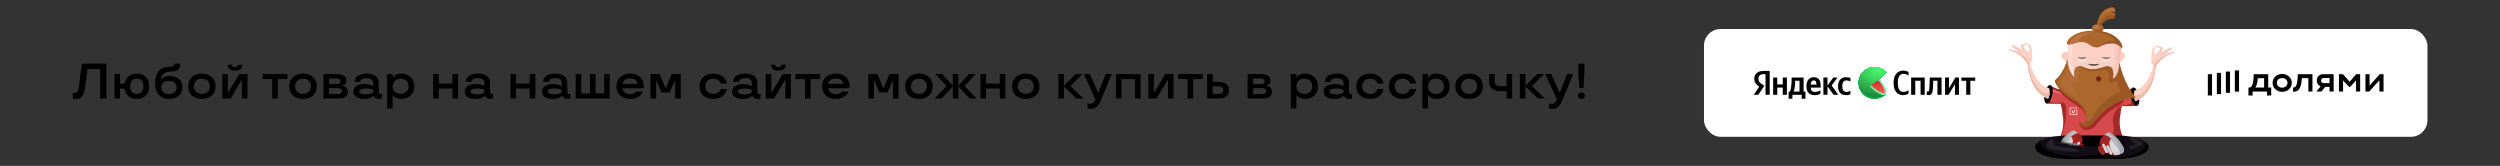 <svg width="1206" height="80" viewBox="0 0 1206 80" fill="none" xmlns="http://www.w3.org/2000/svg">
<rect x="0" y="0" width="1206" height="80" fill="#333333" stroke="none"/>
<path d="M35.293 47.594L35.117 47.547V44.77C35.383 44.832 35.633 44.863 35.867 44.863C36.602 44.863 37.117 44.605 37.414 44.09C37.719 43.566 37.945 42.711 38.094 41.523L39.488 30.695H51.301V47.5H48.324V33.344H42.195L41.141 41.523C40.844 43.727 40.379 45.309 39.746 46.27C39.098 47.246 38.043 47.734 36.582 47.734C36.113 47.734 35.684 47.688 35.293 47.594ZM70.35 37.176C71.436 38.293 71.979 39.773 71.979 41.617C71.979 43.469 71.436 44.949 70.35 46.059C69.256 47.176 67.799 47.734 65.979 47.734C64.979 47.734 64.088 47.562 63.307 47.219C62.526 46.883 61.94 46.465 61.549 45.965C60.776 45.012 60.307 44.117 60.143 43.281L60.073 42.777H57.916V47.5H55.233V35.734H57.916V40.375H60.096C60.104 40.25 60.139 40.074 60.202 39.848C60.248 39.637 60.397 39.242 60.647 38.664C60.905 38.094 61.217 37.602 61.584 37.188C61.975 36.758 62.557 36.371 63.331 36.027C64.104 35.676 64.987 35.5 65.979 35.5C67.799 35.5 69.256 36.059 70.35 37.176ZM68.358 44.277C68.92 43.574 69.202 42.688 69.202 41.617C69.202 40.547 68.92 39.66 68.358 38.957C67.795 38.254 67.002 37.902 65.979 37.902C64.948 37.902 64.159 38.254 63.612 38.957C63.049 39.66 62.768 40.547 62.768 41.617C62.768 42.688 63.049 43.574 63.612 44.277C64.159 44.988 64.948 45.344 65.979 45.344C67.002 45.344 67.795 44.988 68.358 44.277ZM77.598 38.523H77.704C77.766 38.359 77.938 38.141 78.219 37.867C78.438 37.664 78.692 37.48 78.981 37.316C79.794 36.887 80.805 36.672 82.016 36.672C83.852 36.672 85.313 37.172 86.399 38.172C87.477 39.172 88.016 40.504 88.016 42.168C88.016 43.84 87.423 45.188 86.235 46.211C85.048 47.227 83.481 47.734 81.536 47.734C79.52 47.734 77.903 47.09 76.684 45.801C75.458 44.527 74.844 42.688 74.844 40.281V39.824C74.844 37.504 75.419 35.652 76.567 34.27C77.708 32.895 79.388 32.207 81.606 32.207C82.505 32.207 83.149 32.094 83.54 31.867C83.93 31.633 84.126 31.242 84.126 30.695H86.915C86.915 31.344 86.852 31.883 86.727 32.312C86.602 32.734 86.376 33.125 86.048 33.484C85.399 34.203 84.087 34.562 82.11 34.562C80.587 34.562 79.454 34.961 78.712 35.758C77.969 36.57 77.598 37.492 77.598 38.523ZM78.77 39.918C78.091 40.52 77.751 41.277 77.751 42.191C77.751 43.121 78.091 43.887 78.77 44.488C79.458 45.09 80.368 45.391 81.501 45.391C82.641 45.391 83.548 45.094 84.219 44.5C84.899 43.906 85.239 43.137 85.239 42.191C85.239 41.254 84.899 40.492 84.219 39.906C83.54 39.32 82.634 39.027 81.501 39.027C80.352 39.027 79.442 39.324 78.77 39.918ZM97.386 47.734C95.441 47.734 93.851 47.188 92.616 46.094C91.382 45 90.765 43.508 90.765 41.617C90.765 39.734 91.382 38.242 92.616 37.141C93.851 36.047 95.441 35.5 97.386 35.5C99.339 35.5 100.933 36.047 102.167 37.141C103.394 38.242 104.007 39.734 104.007 41.617C104.007 43.516 103.394 45.008 102.167 46.094C100.933 47.188 99.339 47.734 97.386 47.734ZM100.175 44.277C100.878 43.598 101.23 42.711 101.23 41.617C101.23 40.531 100.878 39.648 100.175 38.969C99.456 38.289 98.527 37.949 97.386 37.949C96.23 37.949 95.3 38.289 94.597 38.969C93.894 39.648 93.542 40.531 93.542 41.617C93.542 42.711 93.894 43.598 94.597 44.277C95.3 44.957 96.23 45.297 97.386 45.297C98.527 45.297 99.456 44.957 100.175 44.277ZM119.4 47.5H116.716V38.5H116.588L111.244 47.5H107.236V35.734H109.92V44.734H110.037L115.392 35.734H119.4V47.5ZM115.92 33.344C115.302 33.82 114.439 34.059 113.33 34.059C112.228 34.059 111.365 33.816 110.74 33.332C110.115 32.848 109.802 32.172 109.802 31.305V31.199H111.818V31.258C111.818 31.594 111.947 31.867 112.205 32.078C112.47 32.281 112.845 32.383 113.33 32.383C113.806 32.383 114.177 32.277 114.443 32.066C114.709 31.855 114.841 31.586 114.841 31.258V31.199H116.857V31.305C116.857 32.18 116.545 32.859 115.92 33.344ZM131.319 38.137H126.678V35.734H138.631V38.137H134.002V47.523L131.319 47.5V38.137ZM146.184 47.734C144.239 47.734 142.649 47.188 141.415 46.094C140.18 45 139.563 43.508 139.563 41.617C139.563 39.734 140.18 38.242 141.415 37.141C142.649 36.047 144.239 35.5 146.184 35.5C148.137 35.5 149.731 36.047 150.966 37.141C152.192 38.242 152.805 39.734 152.805 41.617C152.805 43.516 152.192 45.008 150.966 46.094C149.731 47.188 148.137 47.734 146.184 47.734ZM148.973 44.277C149.677 43.598 150.028 42.711 150.028 41.617C150.028 40.531 149.677 39.648 148.973 38.969C148.255 38.289 147.325 37.949 146.184 37.949C145.028 37.949 144.098 38.289 143.395 38.969C142.692 39.648 142.341 40.531 142.341 41.617C142.341 42.711 142.692 43.598 143.395 44.277C144.098 44.957 145.028 45.297 146.184 45.297C147.325 45.297 148.255 44.957 148.973 44.277ZM167.765 44.184C167.765 45.387 167.374 46.238 166.593 46.738C165.804 47.246 164.546 47.5 162.82 47.5H156.034V35.734H162.245C165.448 35.734 167.05 36.754 167.05 38.793C167.05 39.434 166.89 39.961 166.57 40.375C166.249 40.789 165.929 41.043 165.609 41.137L165.105 41.289V41.43C165.331 41.43 165.64 41.5 166.03 41.641C166.351 41.758 166.624 41.902 166.851 42.074C167.101 42.27 167.316 42.555 167.495 42.93C167.675 43.305 167.765 43.723 167.765 44.184ZM158.718 45.391H162.679C164.218 45.391 164.988 44.91 164.988 43.949C164.988 42.988 164.218 42.508 162.679 42.508H158.718V45.391ZM158.718 40.586H162.316C163.613 40.586 164.261 40.129 164.261 39.215C164.261 38.309 163.573 37.855 162.198 37.855H158.718V40.586ZM170.513 44.184C170.513 42.965 171.025 42.051 172.048 41.441C173.072 40.84 174.365 40.539 175.927 40.539C176.716 40.539 177.459 40.633 178.154 40.82C178.849 41.023 179.334 41.219 179.607 41.406L180.017 41.664V39.965C180.017 39.316 179.771 38.777 179.279 38.348C178.779 37.918 177.99 37.703 176.912 37.703C175.959 37.703 175.212 37.855 174.673 38.16C174.134 38.457 173.865 38.891 173.865 39.461H171.087C171.095 38.141 171.638 37.148 172.716 36.484C173.787 35.828 175.185 35.5 176.912 35.5C178.677 35.5 180.084 35.879 181.13 36.637C182.177 37.402 182.701 38.512 182.701 39.965V43.879C182.701 44.418 182.767 44.797 182.9 45.016C183.041 45.234 183.279 45.344 183.615 45.344C183.904 45.344 184.087 45.309 184.166 45.238L184.212 45.215V47.523C183.947 47.664 183.525 47.734 182.947 47.734C182.306 47.734 181.767 47.605 181.33 47.348C180.892 47.105 180.607 46.852 180.474 46.586L180.298 46.199H180.158C180.087 46.309 179.88 46.484 179.537 46.727C179.248 46.922 178.962 47.078 178.681 47.195C177.884 47.555 176.865 47.734 175.623 47.734C174.13 47.734 172.908 47.438 171.955 46.844C170.994 46.258 170.513 45.371 170.513 44.184ZM176.654 45.531C177.341 45.531 177.966 45.449 178.529 45.285C179.076 45.137 179.466 44.98 179.701 44.816L180.017 44.57V43.445C179.369 42.961 178.248 42.711 176.654 42.695C174.412 42.695 173.291 43.16 173.291 44.09C173.291 45.051 174.412 45.531 176.654 45.531ZM193.605 35.5C195.363 35.5 196.848 36.051 198.059 37.152C199.27 38.27 199.875 39.758 199.875 41.617C199.875 43.492 199.273 44.98 198.07 46.082C196.867 47.184 195.379 47.734 193.605 47.734C192.73 47.734 191.969 47.586 191.32 47.289C190.633 46.992 190.164 46.695 189.914 46.398L189.527 45.965H189.41V52.305H186.727V35.734H189.41V37.281H189.527C189.621 37.141 189.824 36.93 190.137 36.648C190.402 36.422 190.664 36.242 190.922 36.109C191.688 35.703 192.582 35.5 193.605 35.5ZM193.254 45.297C194.402 45.297 195.328 44.957 196.031 44.277C196.734 43.598 197.086 42.711 197.086 41.617C197.086 40.531 196.734 39.648 196.031 38.969C195.328 38.289 194.402 37.949 193.254 37.949C192.098 37.949 191.168 38.289 190.465 38.969C189.762 39.648 189.41 40.531 189.41 41.617C189.41 42.711 189.762 43.598 190.465 44.277C191.168 44.957 192.098 45.297 193.254 45.297ZM220.958 47.5H218.262V42.719H211.641V47.5H208.958V35.734H211.641V40.328H218.262V35.734H220.958V47.5ZM224.187 44.184C224.187 42.965 224.698 42.051 225.722 41.441C226.745 40.84 228.038 40.539 229.601 40.539C230.39 40.539 231.132 40.633 231.827 40.82C232.523 41.023 233.007 41.219 233.28 41.406L233.691 41.664V39.965C233.691 39.316 233.445 38.777 232.952 38.348C232.452 37.918 231.663 37.703 230.585 37.703C229.632 37.703 228.886 37.855 228.347 38.16C227.808 38.457 227.538 38.891 227.538 39.461H224.761C224.769 38.141 225.312 37.148 226.39 36.484C227.46 35.828 228.859 35.5 230.585 35.5C232.351 35.5 233.757 35.879 234.804 36.637C235.851 37.402 236.374 38.512 236.374 39.965V43.879C236.374 44.418 236.441 44.797 236.573 45.016C236.714 45.234 236.952 45.344 237.288 45.344C237.577 45.344 237.761 45.309 237.839 45.238L237.886 45.215V47.523C237.62 47.664 237.198 47.734 236.62 47.734C235.98 47.734 235.441 47.605 235.003 47.348C234.566 47.105 234.28 46.852 234.148 46.586L233.972 46.199H233.831C233.761 46.309 233.554 46.484 233.21 46.727C232.921 46.922 232.636 47.078 232.355 47.195C231.558 47.555 230.538 47.734 229.296 47.734C227.804 47.734 226.581 47.438 225.628 46.844C224.667 46.258 224.187 45.371 224.187 44.184ZM230.327 45.531C231.015 45.531 231.64 45.449 232.202 45.285C232.749 45.137 233.14 44.98 233.374 44.816L233.691 44.57V43.445C233.042 42.961 231.921 42.711 230.327 42.695C228.085 42.695 226.964 43.16 226.964 44.09C226.964 45.051 228.085 45.531 230.327 45.531ZM258.266 47.5H255.57V42.719H248.949V47.5H246.266V35.734H248.949V40.328H255.57V35.734H258.266V47.5ZM261.495 44.184C261.495 42.965 262.006 42.051 263.03 41.441C264.053 40.84 265.346 40.539 266.909 40.539C267.698 40.539 268.44 40.633 269.135 40.82C269.83 41.023 270.315 41.219 270.588 41.406L270.998 41.664V39.965C270.998 39.316 270.752 38.777 270.26 38.348C269.76 37.918 268.971 37.703 267.893 37.703C266.94 37.703 266.194 37.855 265.655 38.16C265.116 38.457 264.846 38.891 264.846 39.461H262.069C262.077 38.141 262.62 37.148 263.698 36.484C264.768 35.828 266.166 35.5 267.893 35.5C269.659 35.5 271.065 35.879 272.112 36.637C273.159 37.402 273.682 38.512 273.682 39.965V43.879C273.682 44.418 273.748 44.797 273.881 45.016C274.022 45.234 274.26 45.344 274.596 45.344C274.885 45.344 275.069 45.309 275.147 45.238L275.194 45.215V47.523C274.928 47.664 274.506 47.734 273.928 47.734C273.288 47.734 272.748 47.605 272.311 47.348C271.873 47.105 271.588 46.852 271.455 46.586L271.28 46.199H271.139C271.069 46.309 270.862 46.484 270.518 46.727C270.229 46.922 269.944 47.078 269.663 47.195C268.866 47.555 267.846 47.734 266.604 47.734C265.112 47.734 263.889 47.438 262.936 46.844C261.975 46.258 261.495 45.371 261.495 44.184ZM267.635 45.531C268.323 45.531 268.948 45.449 269.51 45.285C270.057 45.137 270.448 44.98 270.682 44.816L270.998 44.57V43.445C270.35 42.961 269.229 42.711 267.635 42.695C265.393 42.695 264.272 43.16 264.272 44.09C264.272 45.051 265.393 45.531 267.635 45.531ZM280.391 45.098H284.587V35.734H287.282V45.098H291.454V35.734H294.137V47.5H277.708V35.734H280.391V45.098ZM310.609 41.617L310.538 42.578H300.237C300.316 42.93 300.437 43.258 300.601 43.562C300.773 43.891 300.98 44.176 301.222 44.418C301.495 44.691 301.878 44.926 302.37 45.121C302.862 45.316 303.402 45.414 303.987 45.414C304.636 45.414 305.206 45.305 305.698 45.086C306.183 44.875 306.515 44.664 306.695 44.453L306.964 44.137H310.128C310.034 44.387 309.925 44.621 309.8 44.84C309.472 45.395 309.042 45.883 308.511 46.305C307.784 46.898 306.917 47.309 305.909 47.535C305.292 47.668 304.652 47.734 303.987 47.734C302.042 47.734 300.452 47.188 299.218 46.094C297.984 45 297.366 43.508 297.366 41.617C297.366 39.734 297.984 38.242 299.218 37.141C300.452 36.047 302.042 35.5 303.987 35.5C305.941 35.5 307.534 36.047 308.769 37.141C309.995 38.242 310.609 39.734 310.609 41.617ZM305.628 38.102C305.136 37.922 304.589 37.832 303.987 37.832C303.386 37.832 302.843 37.922 302.359 38.102C301.882 38.273 301.511 38.492 301.245 38.758C300.737 39.289 300.429 39.77 300.32 40.199L300.261 40.469H307.655C307.655 40.281 307.55 39.977 307.339 39.555C307.198 39.266 307.007 38.996 306.765 38.746C306.507 38.496 306.128 38.281 305.628 38.102ZM321.15 42.555L324.009 35.734H328.38V47.5H325.685V38.84H325.545L323.048 44.594H319.158L316.662 38.84H316.521V47.5H313.837V35.734H318.197L321.056 42.555H321.15ZM344.084 47.734C342.139 47.734 340.549 47.188 339.315 46.094C338.08 45 337.463 43.508 337.463 41.617C337.463 39.734 338.08 38.242 339.315 37.141C340.549 36.047 342.139 35.5 344.084 35.5C345.178 35.5 346.163 35.676 347.038 36.027C347.92 36.379 348.6 36.816 349.077 37.34C350.053 38.41 350.541 39.398 350.541 40.305H347.705C347.643 40.078 347.506 39.805 347.295 39.484C347.092 39.195 346.877 38.953 346.651 38.758C346.385 38.531 346.022 38.34 345.561 38.184C345.108 38.027 344.616 37.949 344.084 37.949C342.936 37.949 342.01 38.289 341.307 38.969C340.596 39.648 340.241 40.531 340.241 41.617C340.241 42.711 340.592 43.598 341.295 44.277C341.998 44.957 342.928 45.297 344.084 45.297C344.623 45.297 345.116 45.223 345.561 45.074C346.014 44.918 346.377 44.715 346.651 44.465C347.182 43.98 347.502 43.551 347.612 43.176L347.705 42.941H350.541C350.541 43.832 350.053 44.812 349.077 45.883C348.592 46.414 347.913 46.855 347.038 47.207C346.163 47.559 345.178 47.734 344.084 47.734ZM353.173 44.184C353.173 42.965 353.684 42.051 354.708 41.441C355.731 40.84 357.024 40.539 358.587 40.539C359.376 40.539 360.118 40.633 360.813 40.82C361.509 41.023 361.993 41.219 362.266 41.406L362.677 41.664V39.965C362.677 39.316 362.43 38.777 361.938 38.348C361.438 37.918 360.649 37.703 359.571 37.703C358.618 37.703 357.872 37.855 357.333 38.16C356.794 38.457 356.524 38.891 356.524 39.461H353.747C353.755 38.141 354.298 37.148 355.376 36.484C356.446 35.828 357.845 35.5 359.571 35.5C361.337 35.5 362.743 35.879 363.79 36.637C364.837 37.402 365.36 38.512 365.36 39.965V43.879C365.36 44.418 365.427 44.797 365.559 45.016C365.7 45.234 365.938 45.344 366.274 45.344C366.563 45.344 366.747 45.309 366.825 45.238L366.872 45.215V47.523C366.606 47.664 366.184 47.734 365.606 47.734C364.966 47.734 364.427 47.605 363.989 47.348C363.552 47.105 363.266 46.852 363.134 46.586L362.958 46.199H362.817C362.747 46.309 362.54 46.484 362.196 46.727C361.907 46.922 361.622 47.078 361.341 47.195C360.544 47.555 359.524 47.734 358.282 47.734C356.79 47.734 355.567 47.438 354.614 46.844C353.653 46.258 353.173 45.371 353.173 44.184ZM359.313 45.531C360.001 45.531 360.626 45.449 361.188 45.285C361.735 45.137 362.126 44.98 362.36 44.816L362.677 44.57V43.445C362.028 42.961 360.907 42.711 359.313 42.695C357.071 42.695 355.95 43.16 355.95 44.09C355.95 45.051 357.071 45.531 359.313 45.531ZM381.55 47.5H378.866V38.5H378.737L373.394 47.5H369.386V35.734H372.07V44.734H372.187L377.542 35.734H381.55V47.5ZM378.07 33.344C377.452 33.82 376.589 34.059 375.48 34.059C374.378 34.059 373.515 33.816 372.89 33.332C372.265 32.848 371.952 32.172 371.952 31.305V31.199H373.968V31.258C373.968 31.594 374.097 31.867 374.355 32.078C374.62 32.281 374.995 32.383 375.48 32.383C375.956 32.383 376.327 32.277 376.593 32.066C376.859 31.855 376.991 31.586 376.991 31.258V31.199H379.007V31.305C379.007 32.18 378.695 32.859 378.07 33.344ZM388.33 38.137H383.689V35.734H395.642V38.137H391.013V47.523L388.33 47.5V38.137ZM409.816 41.617L409.746 42.578H399.445C399.523 42.93 399.645 43.258 399.809 43.562C399.98 43.891 400.188 44.176 400.43 44.418C400.703 44.691 401.086 44.926 401.578 45.121C402.07 45.316 402.609 45.414 403.195 45.414C403.844 45.414 404.414 45.305 404.906 45.086C405.391 44.875 405.723 44.664 405.902 44.453L406.172 44.137H409.336C409.242 44.387 409.133 44.621 409.008 44.84C408.68 45.395 408.25 45.883 407.719 46.305C406.992 46.898 406.125 47.309 405.117 47.535C404.5 47.668 403.859 47.734 403.195 47.734C401.25 47.734 399.66 47.188 398.426 46.094C397.191 45 396.574 43.508 396.574 41.617C396.574 39.734 397.191 38.242 398.426 37.141C399.66 36.047 401.25 35.5 403.195 35.5C405.148 35.5 406.742 36.047 407.977 37.141C409.203 38.242 409.816 39.734 409.816 41.617ZM404.836 38.102C404.344 37.922 403.797 37.832 403.195 37.832C402.594 37.832 402.051 37.922 401.566 38.102C401.09 38.273 400.719 38.492 400.453 38.758C399.945 39.289 399.637 39.77 399.527 40.199L399.469 40.469H406.863C406.863 40.281 406.758 39.977 406.547 39.555C406.406 39.266 406.215 38.996 405.973 38.746C405.715 38.496 405.336 38.281 404.836 38.102ZM426.223 42.555L429.083 35.734H433.454V47.5H430.759V38.84H430.618L428.122 44.594H424.231L421.735 38.84H421.595V47.5H418.911V35.734H423.27L426.13 42.555H426.223ZM443.292 47.734C441.347 47.734 439.757 47.188 438.523 46.094C437.288 45 436.671 43.508 436.671 41.617C436.671 39.734 437.288 38.242 438.523 37.141C439.757 36.047 441.347 35.5 443.292 35.5C445.245 35.5 446.839 36.047 448.073 37.141C449.3 38.242 449.913 39.734 449.913 41.617C449.913 43.516 449.3 45.008 448.073 46.094C446.839 47.188 445.245 47.734 443.292 47.734ZM446.081 44.277C446.784 43.598 447.136 42.711 447.136 41.617C447.136 40.531 446.784 39.648 446.081 38.969C445.362 38.289 444.433 37.949 443.292 37.949C442.136 37.949 441.206 38.289 440.503 38.969C439.8 39.648 439.448 40.531 439.448 41.617C439.448 42.711 439.8 43.598 440.503 44.277C441.206 44.957 442.136 45.297 443.292 45.297C444.433 45.297 445.362 44.957 446.081 44.277ZM450.845 47.5L456.658 41.523L451.279 35.734H454.56L459.634 41.406V35.734H462.318V41.406L467.38 35.734H470.673L465.295 41.523L471.107 47.5H467.744L462.318 41.711V47.5H459.634V41.711L454.209 47.5H450.845ZM485 47.5H482.305V42.719H475.684V47.5H473V35.734H475.684V40.328H482.305V35.734H485V47.5ZM494.85 47.734C492.905 47.734 491.315 47.188 490.08 46.094C488.846 45 488.229 43.508 488.229 41.617C488.229 39.734 488.846 38.242 490.08 37.141C491.315 36.047 492.905 35.5 494.85 35.5C496.803 35.5 498.397 36.047 499.631 37.141C500.858 38.242 501.471 39.734 501.471 41.617C501.471 43.516 500.858 45.008 499.631 46.094C498.397 47.188 496.803 47.734 494.85 47.734ZM497.639 44.277C498.342 43.598 498.694 42.711 498.694 41.617C498.694 40.531 498.342 39.648 497.639 38.969C496.92 38.289 495.991 37.949 494.85 37.949C493.694 37.949 492.764 38.289 492.061 38.969C491.358 39.648 491.006 40.531 491.006 41.617C491.006 42.711 491.358 43.598 492.061 44.277C492.764 44.957 493.694 45.297 494.85 45.297C495.991 45.297 496.92 44.957 497.639 44.277ZM518.909 35.734H522.202L516.39 41.523L522.636 47.5H519.273L513.249 41.711V47.5H510.566V35.734H513.249V41.406L518.909 35.734ZM522.853 35.734H525.736L529.72 44.688H529.837L533.388 35.734H536.295L531.138 48.215C530.568 49.59 529.908 50.652 529.158 51.402C528.4 52.16 527.466 52.539 526.357 52.539C525.771 52.539 525.283 52.477 524.892 52.352L524.658 52.305V49.855C525.064 50.012 525.552 50.09 526.123 50.09C527.099 50.09 527.834 49.465 528.326 48.215L528.42 47.98L522.853 35.734ZM550.223 47.5H547.539V38.137H541.012V47.5H538.328V35.734H550.223V47.5ZM566.108 47.5H563.424V38.5H563.295L557.952 47.5H553.944V35.734H556.627V44.734H556.745L562.1 35.734H566.108V47.5ZM572.888 38.137H568.247V35.734H580.2V38.137H575.571V47.523L572.888 47.5V38.137ZM582.339 47.5V35.734H585.023V39.484H587.566C591.105 39.484 592.874 40.82 592.874 43.492C592.874 46.164 591.105 47.5 587.566 47.5H582.339ZM587.355 45.344C588.347 45.344 589.05 45.195 589.464 44.898C589.878 44.602 590.085 44.133 590.085 43.492C590.085 42.852 589.878 42.383 589.464 42.086C589.05 41.789 588.347 41.641 587.355 41.641H585.023V45.344H587.355ZM613.582 44.184C613.582 45.387 613.191 46.238 612.41 46.738C611.621 47.246 610.363 47.5 608.637 47.5H601.852V35.734H608.062C611.266 35.734 612.867 36.754 612.867 38.793C612.867 39.434 612.707 39.961 612.387 40.375C612.066 40.789 611.746 41.043 611.426 41.137L610.922 41.289V41.43C611.148 41.43 611.457 41.5 611.848 41.641C612.168 41.758 612.441 41.902 612.668 42.074C612.918 42.27 613.133 42.555 613.312 42.93C613.492 43.305 613.582 43.723 613.582 44.184ZM604.535 45.391H608.496C610.035 45.391 610.805 44.91 610.805 43.949C610.805 42.988 610.035 42.508 608.496 42.508H604.535V45.391ZM604.535 40.586H608.133C609.43 40.586 610.078 40.129 610.078 39.215C610.078 38.309 609.391 37.855 608.016 37.855H604.535V40.586ZM629.555 35.5C631.313 35.5 632.798 36.051 634.009 37.152C635.22 38.27 635.825 39.758 635.825 41.617C635.825 43.492 635.223 44.98 634.02 46.082C632.817 47.184 631.329 47.734 629.555 47.734C628.68 47.734 627.919 47.586 627.27 47.289C626.583 46.992 626.114 46.695 625.864 46.398L625.477 45.965H625.36V52.305H622.677V35.734H625.36V37.281H625.477C625.571 37.141 625.774 36.93 626.087 36.648C626.352 36.422 626.614 36.242 626.872 36.109C627.638 35.703 628.532 35.5 629.555 35.5ZM629.204 45.297C630.352 45.297 631.278 44.957 631.981 44.277C632.684 43.598 633.036 42.711 633.036 41.617C633.036 40.531 632.684 39.648 631.981 38.969C631.278 38.289 630.352 37.949 629.204 37.949C628.048 37.949 627.118 38.289 626.415 38.969C625.712 39.648 625.36 40.531 625.36 41.617C625.36 42.711 625.712 43.598 626.415 44.277C627.118 44.957 628.048 45.297 629.204 45.297ZM638.562 44.184C638.562 42.965 639.073 42.051 640.097 41.441C641.12 40.84 642.413 40.539 643.976 40.539C644.765 40.539 645.507 40.633 646.202 40.82C646.898 41.023 647.382 41.219 647.655 41.406L648.066 41.664V39.965C648.066 39.316 647.82 38.777 647.327 38.348C646.827 37.918 646.038 37.703 644.96 37.703C644.007 37.703 643.261 37.855 642.722 38.16C642.183 38.457 641.913 38.891 641.913 39.461H639.136C639.144 38.141 639.687 37.148 640.765 36.484C641.835 35.828 643.234 35.5 644.96 35.5C646.726 35.5 648.132 35.879 649.179 36.637C650.226 37.402 650.749 38.512 650.749 39.965V43.879C650.749 44.418 650.816 44.797 650.948 45.016C651.089 45.234 651.327 45.344 651.663 45.344C651.952 45.344 652.136 45.309 652.214 45.238L652.261 45.215V47.523C651.995 47.664 651.573 47.734 650.995 47.734C650.355 47.734 649.816 47.605 649.378 47.348C648.941 47.105 648.655 46.852 648.523 46.586L648.347 46.199H648.206C648.136 46.309 647.929 46.484 647.585 46.727C647.296 46.922 647.011 47.078 646.73 47.195C645.933 47.555 644.913 47.734 643.671 47.734C642.179 47.734 640.956 47.438 640.003 46.844C639.042 46.258 638.562 45.371 638.562 44.184ZM644.702 45.531C645.39 45.531 646.015 45.449 646.577 45.285C647.124 45.137 647.515 44.98 647.749 44.816L648.066 44.57V43.445C647.417 42.961 646.296 42.711 644.702 42.695C642.46 42.695 641.339 43.16 641.339 44.09C641.339 45.051 642.46 45.531 644.702 45.531ZM660.916 47.734C658.97 47.734 657.38 47.188 656.146 46.094C654.912 45 654.295 43.508 654.295 41.617C654.295 39.734 654.912 38.242 656.146 37.141C657.38 36.047 658.97 35.5 660.916 35.5C662.009 35.5 662.994 35.676 663.869 36.027C664.752 36.379 665.431 36.816 665.908 37.34C666.884 38.41 667.373 39.398 667.373 40.305H664.537C664.474 40.078 664.338 39.805 664.127 39.484C663.923 39.195 663.709 38.953 663.482 38.758C663.216 38.531 662.853 38.34 662.392 38.184C661.939 38.027 661.447 37.949 660.916 37.949C659.767 37.949 658.841 38.289 658.138 38.969C657.427 39.648 657.072 40.531 657.072 41.617C657.072 42.711 657.423 43.598 658.127 44.277C658.83 44.957 659.759 45.297 660.916 45.297C661.455 45.297 661.947 45.223 662.392 45.074C662.845 44.918 663.209 44.715 663.482 44.465C664.013 43.98 664.334 43.551 664.443 43.176L664.537 42.941H667.373C667.373 43.832 666.884 44.812 665.908 45.883C665.423 46.414 664.744 46.855 663.869 47.207C662.994 47.559 662.009 47.734 660.916 47.734ZM676.625 47.734C674.68 47.734 673.09 47.188 671.855 46.094C670.621 45 670.004 43.508 670.004 41.617C670.004 39.734 670.621 38.242 671.855 37.141C673.09 36.047 674.68 35.5 676.625 35.5C677.719 35.5 678.703 35.676 679.578 36.027C680.461 36.379 681.141 36.816 681.617 37.34C682.594 38.41 683.082 39.398 683.082 40.305H680.246C680.184 40.078 680.047 39.805 679.836 39.484C679.633 39.195 679.418 38.953 679.191 38.758C678.926 38.531 678.562 38.34 678.102 38.184C677.648 38.027 677.156 37.949 676.625 37.949C675.477 37.949 674.551 38.289 673.848 38.969C673.137 39.648 672.781 40.531 672.781 41.617C672.781 42.711 673.133 43.598 673.836 44.277C674.539 44.957 675.469 45.297 676.625 45.297C677.164 45.297 677.656 45.223 678.102 45.074C678.555 44.918 678.918 44.715 679.191 44.465C679.723 43.98 680.043 43.551 680.152 43.176L680.246 42.941H683.082C683.082 43.832 682.594 44.812 681.617 45.883C681.133 46.414 680.453 46.855 679.578 47.207C678.703 47.559 677.719 47.734 676.625 47.734ZM693.073 35.5C694.83 35.5 696.315 36.051 697.526 37.152C698.737 38.27 699.342 39.758 699.342 41.617C699.342 43.492 698.741 44.98 697.537 46.082C696.334 47.184 694.846 47.734 693.073 47.734C692.198 47.734 691.436 47.586 690.787 47.289C690.1 46.992 689.631 46.695 689.381 46.398L688.995 45.965H688.877V52.305H686.194V35.734H688.877V37.281H688.995C689.088 37.141 689.291 36.93 689.604 36.648C689.87 36.422 690.131 36.242 690.389 36.109C691.155 35.703 692.049 35.5 693.073 35.5ZM692.721 45.297C693.87 45.297 694.795 44.957 695.498 44.277C696.202 43.598 696.553 42.711 696.553 41.617C696.553 40.531 696.202 39.648 695.498 38.969C694.795 38.289 693.87 37.949 692.721 37.949C691.565 37.949 690.635 38.289 689.932 38.969C689.229 39.648 688.877 40.531 688.877 41.617C688.877 42.711 689.229 43.598 689.932 44.277C690.635 44.957 691.565 45.297 692.721 45.297ZM708.7 47.734C706.755 47.734 705.165 47.188 703.93 46.094C702.696 45 702.079 43.508 702.079 41.617C702.079 39.734 702.696 38.242 703.93 37.141C705.165 36.047 706.755 35.5 708.7 35.5C710.653 35.5 712.247 36.047 713.481 37.141C714.708 38.242 715.321 39.734 715.321 41.617C715.321 43.516 714.708 45.008 713.481 46.094C712.247 47.188 710.653 47.734 708.7 47.734ZM711.489 44.277C712.192 43.598 712.544 42.711 712.544 41.617C712.544 40.531 712.192 39.648 711.489 38.969C710.77 38.289 709.841 37.949 708.7 37.949C707.544 37.949 706.614 38.289 705.911 38.969C705.208 39.648 704.856 40.531 704.856 41.617C704.856 42.711 705.208 43.598 705.911 44.277C706.614 44.957 707.544 45.297 708.7 45.297C709.841 45.297 710.77 44.957 711.489 44.277ZM726.777 43.949H723.706C720.105 43.949 718.304 42.316 718.304 39.051V35.734H720.987V39.051C720.987 39.895 721.214 40.523 721.667 40.938C722.128 41.344 722.862 41.547 723.87 41.547H726.777V35.734H729.46V47.5H726.777V43.949ZM741.525 35.734H744.818L739.005 41.523L745.252 47.5H741.888L735.865 41.711V47.5H733.181V35.734H735.865V41.406L741.525 35.734ZM745.469 35.734H748.352L752.336 44.688H752.453L756.004 35.734H758.91L753.754 48.215C753.184 49.59 752.523 50.652 751.773 51.402C751.016 52.16 750.082 52.539 748.973 52.539C748.387 52.539 747.898 52.477 747.508 52.352L747.273 52.305V49.855C747.68 50.012 748.168 50.09 748.738 50.09C749.715 50.09 750.449 49.465 750.941 48.215L751.035 47.98L745.469 35.734ZM761.366 30.695H764.342V34.199L763.897 42.461H761.823L761.366 34.199V30.695ZM762.866 44.617C763.373 44.617 763.78 44.758 764.084 45.039C764.389 45.32 764.541 45.699 764.541 46.176C764.541 46.668 764.389 47.047 764.084 47.312C763.78 47.594 763.373 47.734 762.866 47.734C762.35 47.734 761.94 47.594 761.635 47.312C761.33 47.047 761.178 46.668 761.178 46.176C761.178 45.699 761.33 45.32 761.635 45.039C761.94 44.758 762.35 44.617 762.866 44.617Z" fill="black"/>
<rect x="822" y="14" width="349" height="52" rx="8" fill="white"/>
<path d="M851.686 45.736V35.778H850.786C849.963 35.778 849.335 35.972 848.902 36.358C848.479 36.734 848.268 37.225 848.268 37.833C848.268 38.529 848.418 39.081 848.718 39.49C849.029 39.888 849.491 40.291 850.102 40.699L851.119 41.379L848.184 45.736H846L848.635 41.843C847.879 41.301 847.295 40.738 846.884 40.153C846.472 39.567 846.267 38.833 846.267 37.949C846.267 36.844 846.65 35.95 847.417 35.265C848.184 34.569 849.302 34.221 850.769 34.221H853.704V45.736H851.686ZM890.59 45.902C889.267 45.902 888.278 45.527 887.622 44.776C886.977 44.024 886.655 42.958 886.655 41.578C886.655 40.948 886.738 40.368 886.905 39.838C887.072 39.297 887.311 38.838 887.622 38.462C887.944 38.076 888.344 37.778 888.823 37.568C889.312 37.347 889.873 37.236 890.507 37.236C890.996 37.236 891.418 37.275 891.774 37.352C892.141 37.43 892.43 37.524 892.641 37.634V39.308C892.441 39.186 892.163 39.07 891.807 38.96C891.463 38.849 891.101 38.794 890.724 38.794C890.079 38.794 889.578 39.026 889.223 39.49C888.878 39.954 888.706 40.633 888.706 41.528C888.706 42.389 888.861 43.074 889.173 43.583C889.495 44.091 890.006 44.345 890.707 44.345C891.118 44.345 891.479 44.295 891.791 44.196C892.113 44.096 892.397 43.958 892.641 43.781V45.389C892.397 45.565 892.108 45.692 891.774 45.77C891.441 45.858 891.046 45.902 890.59 45.902ZM878.184 45.173C877.895 45.372 877.517 45.543 877.05 45.687C876.583 45.83 876.032 45.902 875.399 45.902C874.143 45.902 873.164 45.549 872.464 44.842C871.775 44.124 871.43 43.041 871.43 41.594C871.43 40.965 871.502 40.385 871.647 39.854C871.791 39.313 872.008 38.855 872.297 38.479C872.597 38.093 872.97 37.789 873.414 37.568C873.87 37.347 874.398 37.236 874.999 37.236C875.988 37.236 876.777 37.54 877.366 38.148C877.967 38.755 878.267 39.783 878.267 41.23V42.273H873.481C873.526 42.969 873.703 43.489 874.015 43.831C874.326 44.173 874.843 44.345 875.566 44.345C876.044 44.345 876.522 44.267 877 44.113C877.478 43.958 877.872 43.776 878.184 43.566V45.173ZM860.007 37.402H861.992V45.736H860.007V42.257H857.356V45.736H855.372V37.402H857.356V40.699H860.007V37.402ZM870.946 44.179V47.642H869.112V45.736H864.66V47.642H862.826V44.179H863.443C863.62 43.837 863.759 43.422 863.859 42.936C863.971 42.45 864.054 41.937 864.11 41.395C864.176 40.854 864.221 40.302 864.243 39.738C864.265 39.164 864.276 38.623 864.276 38.114V37.402H870.063V44.179H870.946ZM884.52 45.736L881.585 41.644V45.736H879.601V37.402H881.585V41.246L884.387 37.402H886.388L883.586 41.246L886.771 45.736H884.52ZM874.965 38.794C874.487 38.794 874.126 38.965 873.881 39.308C873.637 39.65 873.503 40.153 873.481 40.815H876.249V40.65C876.249 40.13 876.155 39.694 875.966 39.341C875.788 38.976 875.454 38.794 874.965 38.794ZM868.078 44.179V38.96H865.977V39.208C865.977 39.562 865.966 39.965 865.944 40.418C865.922 40.86 865.883 41.307 865.827 41.76C865.783 42.213 865.71 42.655 865.61 43.085C865.521 43.505 865.41 43.87 865.277 44.179H868.078Z" fill="black"/>
<path d="M918.061 45.902C916.638 45.902 915.516 45.388 914.693 44.361C913.87 43.323 913.459 41.864 913.459 39.987C913.459 38.153 913.865 36.706 914.676 35.645C915.499 34.585 916.677 34.055 918.211 34.055C918.745 34.055 919.223 34.132 919.646 34.287C920.068 34.43 920.413 34.596 920.679 34.784V36.391C920.379 36.203 920.024 36.026 919.612 35.861C919.201 35.695 918.767 35.612 918.312 35.612C917.333 35.612 916.622 35.971 916.177 36.689C915.732 37.407 915.51 38.506 915.51 39.987C915.51 41.423 915.732 42.511 916.177 43.251C916.622 43.98 917.3 44.344 918.211 44.344C918.745 44.344 919.206 44.267 919.596 44.112C919.985 43.947 920.346 43.742 920.679 43.499V45.107C920.424 45.283 920.079 45.46 919.646 45.637C919.212 45.813 918.684 45.902 918.061 45.902Z" fill="black"/>
<path d="M921.935 37.402H928.472V45.736H926.487V38.959H923.919V45.736H921.935V37.402Z" fill="black"/>
<path d="M929.475 44.03C929.475 44.03 929.514 44.057 929.592 44.112C929.67 44.157 929.781 44.179 929.925 44.179C930.248 44.179 930.459 44.013 930.559 43.682C930.659 43.35 930.726 42.743 930.759 41.859L930.926 37.402H936.612V45.736H934.628V38.959H932.61L932.493 41.942C932.449 43.323 932.277 44.328 931.977 44.958C931.676 45.587 931.104 45.902 930.259 45.902C930.026 45.902 929.837 45.874 929.692 45.819C929.547 45.764 929.475 45.736 929.475 45.736V44.03Z" fill="black"/>
<path d="M938.285 37.402H940.219V42.555L943.287 37.402H945.005V45.736H943.07V40.583L940.002 45.736H938.285V37.402Z" fill="black"/>
<path d="M952.824 38.959H950.49V45.736H948.505V38.959H946.171V37.402H952.824V38.959Z" fill="black"/>
<g clip-path="url(#clip0_13640_6965)">
<path d="M904.283 40.037L909.69 45.539L909.579 45.639L909.533 45.682C908.019 47.024 906.035 47.721 904.009 47.624C901.982 47.527 900.075 46.643 898.699 45.162C897.322 43.681 896.586 41.723 896.648 39.708C896.711 37.693 897.567 35.783 899.033 34.389C900.54 33.019 902.53 32.294 904.571 32.371C906.613 32.448 908.541 33.321 909.94 34.801L904.283 40.037Z" fill="#01B94F"/>
<path d="M899.039 34.387C900.546 33.018 902.535 32.293 904.575 32.371C906.616 32.448 908.543 33.321 909.941 34.801C909.941 34.801 905.443 38.985 905.352 39.058C905.352 39.058 904.345 40.001 904.352 40.015C904.36 40.03 909.681 45.517 909.681 45.517L909.573 45.619L909.526 45.663C906.35 48.439 901.482 48.312 898.607 45.224C897.227 43.726 896.498 41.747 896.578 39.717C896.659 37.688 897.543 35.772 899.039 34.387V34.387Z" fill="url(#paint0_radial_13640_6965)"/>
<path d="M899.042 34.383C900.55 33.015 902.539 32.293 904.579 32.371C906.619 32.449 908.546 33.322 909.944 34.802C909.944 34.802 905.566 38.893 905.387 39.037C905.387 39.037 904.407 39.967 904.424 39.996C904.461 40.084 909.674 45.493 909.674 45.493L909.566 45.595L909.52 45.639C906.351 48.41 901.481 48.274 898.615 45.196C897.237 43.702 896.508 41.727 896.588 39.702C896.668 37.677 897.55 35.765 899.042 34.383V34.383Z" fill="url(#paint1_radial_13640_6965)"/>
<path d="M899.046 34.379C900.554 33.014 902.543 32.292 904.582 32.371C906.621 32.45 908.546 33.323 909.943 34.8C909.943 34.8 905.691 38.797 905.416 39.014C905.416 39.014 904.47 39.929 904.487 39.973C904.544 40.105 909.664 45.47 909.664 45.47L909.553 45.572L909.507 45.614C906.348 48.378 901.48 48.236 898.62 45.166C897.243 43.676 896.516 41.706 896.596 39.685C896.676 37.664 897.557 35.757 899.046 34.379V34.379Z" fill="url(#paint2_radial_13640_6965)"/>
<path d="M899.049 34.377C900.557 33.012 902.545 32.292 904.584 32.371C906.622 32.45 908.547 33.323 909.944 34.801C909.944 34.801 905.814 38.697 905.448 38.992C905.448 38.992 904.532 39.895 904.556 39.954C904.63 40.129 909.654 45.448 909.654 45.448L909.546 45.548C909.546 45.548 909.5 45.589 909.5 45.592C906.348 48.346 901.48 48.195 898.628 45.136C897.253 43.651 896.526 41.686 896.605 39.67C896.684 37.654 897.563 35.751 899.049 34.377V34.377Z" fill="url(#paint3_radial_13640_6965)"/>
<path d="M899.053 34.372C900.562 33.01 902.549 32.291 904.586 32.371C906.624 32.452 908.547 33.324 909.943 34.801C909.943 34.801 905.938 38.61 905.48 38.97C905.48 38.97 904.593 39.859 904.622 39.932C904.715 40.151 909.646 45.424 909.644 45.426L909.536 45.526L909.489 45.57C906.345 48.312 901.48 48.159 898.634 45.107C897.263 43.626 896.537 41.665 896.615 39.654C896.694 37.642 897.57 35.743 899.053 34.372V34.372Z" fill="url(#paint4_radial_13640_6965)"/>
<path d="M899.056 34.37C900.564 33.008 902.551 32.291 904.588 32.371C906.624 32.452 908.548 33.325 909.943 34.801C909.943 34.801 906.06 38.517 905.511 38.941C905.511 38.941 904.654 39.815 904.69 39.903C904.801 40.166 909.636 45.392 909.636 45.392L909.528 45.517L909.482 45.558C906.342 48.281 901.48 48.123 898.639 45.078C897.27 43.601 896.545 41.645 896.623 39.639C896.701 37.632 897.576 35.738 899.056 34.37V34.37Z" fill="url(#paint5_radial_13640_6965)"/>
<path d="M899.061 34.368C900.57 33.007 902.556 32.29 904.592 32.371C906.628 32.453 908.551 33.325 909.945 34.801C909.945 34.801 906.186 38.425 905.546 38.941C905.546 38.941 904.715 39.801 904.757 39.903C904.896 40.198 909.629 45.38 909.627 45.38L909.519 45.48L909.472 45.524C906.342 48.249 901.48 48.084 898.646 45.049C897.279 43.577 896.555 41.626 896.633 39.623C896.71 37.621 897.583 35.731 899.061 34.368V34.368Z" fill="url(#paint6_radial_13640_6965)"/>
<path d="M899.063 34.364C900.573 33.005 902.559 32.29 904.594 32.372C906.63 32.454 908.551 33.327 909.945 34.803C909.945 34.803 906.308 38.331 905.578 38.909C905.578 38.909 904.776 39.756 904.825 39.883C904.972 40.233 909.619 45.37 909.617 45.37C909.614 45.37 909.516 45.465 909.509 45.469L909.462 45.511C906.34 48.219 901.477 48.049 898.651 45.031C897.283 43.562 896.557 41.613 896.634 39.613C896.712 37.613 897.585 35.725 899.063 34.364V34.364Z" fill="url(#paint7_radial_13640_6965)"/>
<path d="M899.067 34.361C900.577 33.003 902.563 32.289 904.597 32.372C906.631 32.454 908.551 33.327 909.945 34.801C909.945 34.801 906.432 38.238 905.609 38.886C905.609 38.886 904.837 39.718 904.893 39.86C905.057 40.254 909.609 45.344 909.609 45.347L909.501 45.447L909.454 45.488C906.339 48.196 901.477 48.018 898.67 45.001C897.303 43.537 896.577 41.594 896.652 39.599C896.726 37.604 897.595 35.719 899.067 34.361V34.361Z" fill="url(#paint8_radial_13640_6965)"/>
<path d="M899.07 34.358C900.58 33.002 902.565 32.289 904.599 32.372C906.633 32.455 908.552 33.327 909.945 34.802C909.945 34.802 906.556 38.143 905.632 38.864C905.632 38.864 904.896 39.684 904.95 39.838C905.141 40.269 909.602 45.313 909.6 45.315L909.492 45.413C909.492 45.413 909.45 45.452 909.445 45.456C906.337 48.155 901.477 47.97 898.661 44.969C897.987 44.246 897.462 43.398 897.118 42.473C896.774 41.548 896.616 40.565 896.654 39.58C896.692 38.594 896.925 37.626 897.34 36.73C897.754 35.834 898.342 35.028 899.07 34.358V34.358Z" fill="url(#paint9_radial_13640_6965)"/>
<path d="M899.075 34.354C900.585 33 902.57 32.288 904.602 32.372C906.634 32.456 908.553 33.328 909.945 34.802C909.945 34.802 906.68 38.051 905.673 38.842C905.673 38.842 904.96 39.651 905.028 39.816C905.229 40.303 909.592 45.298 909.592 45.301L909.484 45.398L909.437 45.44C906.335 48.123 901.477 47.933 898.67 44.935C897.312 43.479 896.592 41.546 896.668 39.561C896.743 37.577 897.609 35.704 899.075 34.354V34.354Z" fill="url(#paint10_radial_13640_6965)"/>
<path d="M899.078 34.352C900.589 32.998 902.573 32.288 904.606 32.372C906.638 32.456 908.556 33.329 909.948 34.802C909.948 34.802 906.804 37.968 905.706 38.823C905.706 38.823 905.024 39.614 905.095 39.797C905.316 40.316 909.585 45.274 909.583 45.274L909.475 45.374L909.428 45.416C906.335 48.094 901.478 47.9 898.679 44.911C898.006 44.192 897.484 43.349 897.14 42.428C896.796 41.508 896.638 40.53 896.675 39.549C896.712 38.569 896.944 37.605 897.356 36.713C897.768 35.821 898.354 35.019 899.078 34.352V34.352Z" fill="url(#paint11_radial_13640_6965)"/>
<path d="M899.083 34.348C900.594 32.997 902.577 32.287 904.608 32.372C906.639 32.457 908.556 33.329 909.948 34.801C909.948 34.801 906.928 37.862 905.737 38.8C905.737 38.8 905.085 39.579 905.163 39.774C905.409 40.344 909.575 45.251 909.575 45.254L909.467 45.354C909.467 45.354 909.426 45.39 909.423 45.395C906.335 48.074 901.48 47.862 898.686 44.884C895.892 41.905 896.031 37.098 899.083 34.348Z" fill="url(#paint12_radial_13640_6965)"/>
<path d="M899.085 34.345C900.596 32.995 902.58 32.287 904.61 32.372C906.64 32.458 908.556 33.33 909.947 34.803C909.947 34.803 907.05 37.767 905.781 38.775C905.781 38.775 905.156 39.539 905.242 39.749C905.499 40.363 909.575 45.224 909.575 45.226L909.467 45.323L909.42 45.365C906.33 48.027 901.465 47.82 898.69 44.849C895.916 41.877 896.041 37.087 899.085 34.345Z" fill="url(#paint13_radial_13640_6965)"/>
<path d="M899.091 34.341C900.602 32.993 902.585 32.286 904.614 32.372C906.643 32.458 908.558 33.33 909.949 34.802C909.949 34.802 907.177 37.675 905.804 38.757C905.804 38.757 905.208 39.509 905.299 39.731C905.576 40.386 909.554 45.201 909.554 45.203L909.446 45.3L909.4 45.342C906.331 47.994 901.466 47.78 898.696 44.818C895.927 41.857 896.052 37.074 899.091 34.341Z" fill="url(#paint14_radial_13640_6965)"/>
<path d="M899.093 34.339C900.605 32.992 902.587 32.286 904.616 32.372C906.645 32.459 908.559 33.331 909.949 34.802C909.949 34.802 907.299 37.583 905.836 38.735C905.836 38.735 905.27 39.465 905.368 39.709C905.662 40.403 909.554 45.179 909.554 45.181L909.449 45.279L909.402 45.32C906.329 47.953 901.466 47.743 898.704 44.787C895.941 41.83 896.059 37.064 899.093 34.339Z" fill="url(#paint15_radial_13640_6965)"/>
<path d="M899.097 34.334C900.61 32.989 902.592 32.285 904.62 32.373C906.647 32.46 908.56 33.331 909.95 34.801C909.95 34.801 907.423 37.48 905.877 38.712C905.877 38.712 905.34 39.443 905.443 39.687C905.747 40.432 909.553 45.154 909.538 45.156L909.431 45.254C909.416 45.269 909.401 45.283 909.384 45.295C906.328 47.93 901.465 47.709 898.71 44.76C895.955 41.81 896.073 37.051 899.097 34.334Z" fill="url(#paint16_radial_13640_6965)"/>
<path d="M899.099 34.331C900.613 32.989 902.596 32.288 904.624 32.379C906.652 32.47 908.563 33.346 909.949 34.818C909.949 34.818 907.545 37.395 905.898 38.698C905.898 38.698 905.391 39.409 905.501 39.672C905.832 40.464 909.53 45.142 909.528 45.144C909.525 45.147 909.437 45.23 909.42 45.242L909.376 45.283C906.324 47.899 901.464 47.665 898.714 44.73C895.964 41.796 896.072 37.039 899.099 34.331Z" fill="url(#paint17_radial_13640_6965)"/>
<path d="M899.106 34.33C900.62 32.988 902.602 32.288 904.628 32.379C906.655 32.47 908.565 33.345 909.951 34.817C909.951 34.817 907.672 37.308 905.932 38.679C905.932 38.679 905.454 39.376 905.569 39.654C905.919 40.489 909.525 45.121 909.52 45.123L909.414 45.221L909.368 45.262C906.324 47.868 901.466 47.63 898.724 44.702C895.981 41.775 896.086 37.028 899.106 34.33Z" fill="url(#paint18_radial_13640_6965)"/>
<path d="M899.108 34.314C900.622 32.974 902.603 32.274 904.629 32.365C906.655 32.456 908.565 33.331 909.951 34.801C909.951 34.801 907.794 37.2 905.966 38.642C905.966 38.642 905.515 39.324 905.637 39.616C906.005 40.495 909.514 45.083 909.512 45.086L909.404 45.183L909.358 45.222C906.323 47.835 901.466 47.589 898.728 44.674C895.99 41.759 896.096 37.015 899.108 34.314Z" fill="url(#paint19_radial_13640_6965)"/>
<path d="M899.113 34.315C900.626 32.975 902.606 32.276 904.631 32.367C906.656 32.458 908.565 33.332 909.951 34.802C908.732 36.175 907.41 37.454 905.997 38.628C905.997 38.628 905.576 39.297 905.706 39.602C906.09 40.525 909.504 45.064 909.502 45.069L909.397 45.164L909.35 45.206C906.321 47.804 901.465 47.553 898.735 44.645C896.005 41.738 896.103 36.994 899.113 34.315Z" fill="url(#paint20_radial_13640_6965)"/>
<path d="M899.114 34.314C900.628 32.975 902.609 32.276 904.633 32.367C906.658 32.458 908.567 33.331 909.953 34.801C908.751 36.17 907.44 37.44 906.031 38.597C906.031 38.597 905.641 39.253 905.786 39.572C906.19 40.546 909.511 45.034 909.506 45.037L909.401 45.134L909.355 45.175C906.32 47.769 901.465 47.514 898.739 44.615C896.014 41.717 896.112 36.993 899.114 34.314Z" fill="url(#paint21_radial_13640_6965)"/>
<path d="M899.119 34.314C900.633 32.977 902.612 32.28 904.635 32.371C906.659 32.462 908.566 33.334 909.952 34.801C908.77 36.172 907.467 37.435 906.06 38.576C906.06 38.576 905.7 39.219 905.84 39.55C906.261 40.571 909.487 45.03 909.484 45.03C909.482 45.03 909.398 45.11 909.376 45.127L909.332 45.166C906.318 47.738 901.465 47.465 898.747 44.587C896.029 41.708 896.119 36.993 899.119 34.314Z" fill="url(#paint22_radial_13640_6965)"/>
<path d="M899.123 34.315C900.636 32.979 902.615 32.282 904.638 32.373C906.66 32.464 908.568 33.336 909.954 34.802C908.79 36.175 907.497 37.434 906.093 38.562C906.093 38.562 905.762 39.191 905.907 39.536C906.351 40.591 909.48 44.997 909.476 44.999L909.37 45.094L909.324 45.136C906.316 47.71 901.466 47.439 898.755 44.558C896.044 41.677 896.13 36.97 899.123 34.315Z" fill="url(#paint23_radial_13640_6965)"/>
<path d="M899.124 34.314C900.637 32.978 902.615 32.282 904.637 32.373C906.659 32.464 908.566 33.335 909.952 34.801C908.808 36.176 907.525 37.429 906.121 38.542C906.121 38.542 905.82 39.155 905.972 39.516C906.432 40.614 909.467 44.971 909.464 44.976L909.356 45.071L909.31 45.112C906.315 47.674 901.464 47.399 898.768 44.528C896.072 41.657 896.138 36.956 899.124 34.314Z" fill="url(#paint24_radial_13640_6965)"/>
<path d="M899.129 34.313C900.642 32.98 902.619 32.284 904.64 32.375C906.661 32.466 908.567 33.336 909.953 34.801C908.83 36.176 907.558 37.423 906.159 38.519C906.159 38.519 905.884 39.121 906.043 39.493C906.534 40.636 909.475 44.949 909.457 44.954L909.352 45.049L909.306 45.088C906.313 47.642 901.465 47.36 898.769 44.498C896.073 41.637 896.146 36.944 899.129 34.313Z" fill="url(#paint25_radial_13640_6965)"/>
<path d="M899.132 34.315C900.645 32.983 902.621 32.288 904.642 32.379C906.662 32.47 908.567 33.339 909.953 34.802C908.853 36.181 907.59 37.422 906.19 38.499C906.19 38.499 905.945 39.086 906.11 39.473C906.6 40.659 909.453 44.926 909.448 44.929C909.443 44.931 909.367 45.004 909.342 45.024L909.296 45.065C906.313 47.612 901.465 47.325 898.769 44.471C896.073 41.617 896.156 36.933 899.132 34.315Z" fill="url(#paint26_radial_13640_6965)"/>
<path d="M899.137 34.3C900.653 32.969 902.629 32.278 904.649 32.372C906.668 32.465 908.572 33.337 909.956 34.801C909.956 34.801 908.784 36.457 906.223 38.476C906.223 38.476 906.007 39.051 906.179 39.45C906.694 40.668 909.444 44.903 909.441 44.906L909.333 45.001L909.289 45.042C906.311 47.58 901.466 47.285 898.77 44.441C896.074 41.596 896.164 36.92 899.137 34.3Z" fill="url(#paint27_radial_13640_6965)"/>
<path d="M899.14 34.295C900.656 32.967 902.632 32.277 904.651 32.372C906.67 32.466 908.572 33.338 909.956 34.802C909.956 34.802 908.909 36.356 906.255 38.455C906.156 38.772 906.156 39.112 906.255 39.429C906.789 40.703 909.441 44.877 909.441 44.882L909.336 44.977L909.289 45.016C906.309 47.549 901.466 47.249 898.787 44.414C896.108 41.58 896.174 36.911 899.14 34.295Z" fill="url(#paint28_radial_13640_6965)"/>
<path d="M899.144 34.294C900.659 32.966 902.635 32.277 904.653 32.372C906.671 32.467 908.573 33.339 909.955 34.803C909.955 34.803 909.031 36.264 906.279 38.424C906.192 38.745 906.201 39.083 906.306 39.398C906.857 40.733 909.426 44.863 909.421 44.868L909.315 44.963L909.271 45.002C906.308 47.518 901.465 47.223 898.791 44.386C896.117 41.549 896.183 36.9 899.144 34.294Z" fill="url(#paint29_radial_13640_6965)"/>
<path d="M899.147 34.289C900.663 32.963 902.638 32.275 904.656 32.37C906.673 32.465 908.574 33.337 909.956 34.801C909.956 34.801 909.157 36.177 906.319 38.413C906.25 38.737 906.271 39.074 906.38 39.387C906.951 40.748 909.419 44.832 909.414 44.837L909.309 44.93L909.262 44.971C906.306 47.484 901.466 47.17 898.799 44.355C896.091 41.501 896.191 36.886 899.147 34.289Z" fill="url(#paint30_radial_13640_6965)"/>
<path d="M899.151 34.286C900.667 32.962 902.642 32.276 904.658 32.372C906.674 32.469 908.573 33.34 909.954 34.802C909.954 34.802 909.278 36.076 906.349 38.382C906.298 38.71 906.332 39.045 906.447 39.356C907.035 40.762 909.408 44.802 909.403 44.804L909.297 44.899L909.251 44.938C906.31 47.435 901.469 47.13 898.803 44.31C896.136 41.49 896.2 36.875 899.151 34.286Z" fill="url(#paint31_radial_13640_6965)"/>
<path d="M899.155 34.284C900.672 32.961 902.646 32.276 904.662 32.372C906.678 32.469 908.577 33.341 909.959 34.803C909.959 34.803 909.405 35.981 906.385 38.361C906.352 38.691 906.397 39.025 906.517 39.335C907.123 40.803 909.4 44.788 909.395 44.8L909.289 44.895L909.245 44.934C906.304 47.42 901.466 47.096 898.812 44.301C896.116 41.461 896.211 36.863 899.155 34.284Z" fill="url(#paint32_radial_13640_6965)"/>
<path d="M899.159 34.281C900.675 32.96 902.65 32.275 904.664 32.372C906.679 32.47 908.577 33.341 909.958 34.803C909.958 34.803 909.526 35.898 906.416 38.349C906.402 38.681 906.459 39.013 906.583 39.323C907.208 40.825 909.392 44.773 909.387 44.788L909.281 44.88L909.235 44.919C906.301 47.389 901.465 47.06 898.816 44.269C896.127 41.439 896.218 36.851 899.159 34.281Z" fill="url(#paint33_radial_13640_6965)"/>
<path d="M899.162 34.275C900.679 32.955 902.653 32.273 904.667 32.371C906.681 32.469 908.578 33.34 909.958 34.801C909.958 34.801 909.652 35.802 906.448 38.325C906.453 38.664 906.522 38.998 906.652 39.312C907.296 40.848 909.382 44.75 909.377 44.755L909.272 44.847L909.228 44.886C906.301 47.356 901.465 47.02 898.823 44.238C896.14 41.418 896.228 36.837 899.162 34.275Z" fill="url(#paint34_radial_13640_6965)"/>
<path d="M899.165 34.274C900.683 32.959 902.655 32.281 904.667 32.381C906.678 32.481 908.571 33.353 909.949 34.812C909.949 34.812 909.766 35.711 906.472 38.304C906.5 38.644 906.583 38.977 906.717 39.291C907.381 40.873 909.373 44.729 909.369 44.733L909.263 44.826C909.247 44.838 909.231 44.851 909.217 44.865C906.297 47.325 901.464 46.979 898.829 44.21C896.151 41.397 896.234 36.828 899.165 34.274Z" fill="url(#paint35_radial_13640_6965)"/>
<path d="M899.168 34.272C900.686 32.957 902.659 32.278 904.67 32.379C906.682 32.48 908.575 33.352 909.952 34.812C909.952 34.812 909.894 35.618 906.506 38.283C906.554 38.623 906.647 38.955 906.781 39.271C907.467 40.891 909.364 44.705 909.359 44.709L909.254 44.802C909.239 44.802 909.222 44.831 909.207 44.841C906.296 47.294 901.465 46.945 898.835 44.181C896.163 41.378 896.244 36.816 899.168 34.272Z" fill="url(#paint36_radial_13640_6965)"/>
<path d="M899.174 34.266C900.693 32.952 902.666 32.276 904.677 32.377C906.688 32.479 908.581 33.351 909.958 34.811C909.958 34.811 910.022 35.532 906.544 38.262C906.615 38.6 906.72 38.931 906.858 39.248C907.556 40.919 909.36 44.682 909.353 44.686C909.345 44.691 909.282 44.752 909.247 44.779L909.203 44.818C906.299 47.266 901.466 46.905 898.843 44.151C896.174 41.355 896.255 36.803 899.174 34.266Z" fill="url(#paint37_radial_13640_6965)"/>
<path d="M899.176 34.262C900.696 32.949 902.668 32.273 904.68 32.375C906.691 32.478 908.584 33.352 909.96 34.813C909.96 34.813 910.146 35.429 906.578 38.239C906.669 38.576 906.784 38.907 906.921 39.228C907.639 40.933 909.347 44.659 909.342 44.664L909.237 44.756L909.19 44.795C906.296 47.221 901.465 46.865 898.847 44.123C896.186 41.332 896.262 36.79 899.176 34.262Z" fill="url(#paint38_radial_13640_6965)"/>
<path d="M899.181 34.261C900.701 32.948 902.674 32.272 904.685 32.376C906.696 32.479 908.589 33.353 909.965 34.814C909.965 34.814 910.269 35.335 906.612 38.211C906.612 38.211 906.747 38.62 906.992 39.2C907.727 40.959 909.34 44.631 909.335 44.636L909.23 44.728L909.185 44.765C906.293 47.198 901.465 46.83 898.855 44.095C896.198 41.312 896.271 36.779 899.181 34.261Z" fill="url(#paint39_radial_13640_6965)"/>
<path d="M909.323 44.621C906.46 47.178 901.512 46.84 898.86 44.056C896.208 41.272 896.279 36.75 899.184 34.246C900.704 32.935 902.678 32.26 904.689 32.364C906.7 32.468 908.592 33.343 909.968 34.804C909.968 34.804 910.401 35.233 906.649 38.187C906.642 38.197 909.333 44.614 909.323 44.621Z" fill="url(#paint40_radial_13640_6965)"/>
<path d="M906.535 38.277C905.361 39.234 903.917 40.362 902.238 41.626C903.485 42.966 904.936 44.104 906.537 44.999C907.912 45.73 908.988 45.866 909.515 45.403C910.042 44.941 909.978 43.874 909.366 42.481C908.64 40.946 907.686 39.529 906.535 38.277V38.277Z" fill="url(#paint41_linear_13640_6965)"/>
<path d="M906.64 38.184L906.052 38.671C907.129 39.847 908.024 41.176 908.709 42.614C909.309 43.987 909.295 44.676 909.101 44.849C908.907 45.022 908.072 45.066 906.736 44.362C905.256 43.528 903.918 42.468 902.77 41.221L902.113 41.708L902.268 41.856C905.05 44.713 908.059 46.34 909.383 45.748C909.422 45.728 909.461 45.709 909.498 45.687H909.513C909.564 45.655 909.612 45.62 909.657 45.58C909.705 45.537 909.748 45.49 909.787 45.439C910.652 44.311 909.339 41.274 906.721 38.298L906.64 38.184Z" fill="#84EEB1"/>
</g>
<g clip-path="url(#clip1_13640_6965)">
<path fill-rule="evenodd" clip-rule="evenodd" d="M1004.62 35.689C1006.2 36.444 1010.85 38.208 1015.95 35.764C1016.06 35.714 1016.16 35.84 1016.1 35.932C1014.37 38.468 1013.94 41.616 1010.21 41.616C1006.48 41.616 1006.56 37.821 1004.54 35.806C1004.48 35.748 1004.54 35.655 1004.62 35.689Z" fill="#781E14"/>
<path fill-rule="evenodd" clip-rule="evenodd" d="M1010.21 41.399C1007.96 41.399 1007.18 39.845 1006.35 38.2C1006 37.503 1005.64 36.789 1005.15 36.16C1006.32 36.647 1008.21 37.226 1010.48 37.226C1012.3 37.226 1014.05 36.848 1015.72 36.109C1015.38 36.647 1015.09 37.201 1014.8 37.746C1013.78 39.703 1012.89 41.39 1010.21 41.39L1010.21 41.399Z" fill="white"/>
<path fill-rule="evenodd" clip-rule="evenodd" d="M1013 38.368C1012.41 38.519 1010.96 38.662 1010.71 38.687C1010.46 38.712 1010.25 38.645 1010.26 38.452C1010.28 38.259 1010.22 37.654 1010.22 37.654V38.393C1010.22 38.813 1010.03 38.771 1009.42 38.813C1008.8 38.855 1008.32 38.754 1008.29 38.645C1008.27 38.536 1008.36 38.091 1008.27 37.629C1008.27 37.981 1008.23 38.259 1008.12 38.636C1007.58 38.712 1007 38.678 1006.52 38.62C1007.29 40.114 1008.13 41.424 1010.21 41.424C1012.91 41.424 1013.81 39.736 1014.84 37.772C1014.1 38.074 1013.32 38.292 1013 38.376L1013 38.368Z" fill="#65180C"/>
<path fill-rule="evenodd" clip-rule="evenodd" d="M1028.94 42.186C1028.94 42.186 1026.15 44.268 1022.68 44.545C1015.26 44.478 999.688 43.958 996.42 44.26C996.294 44 996.168 43.731 996.034 43.446C992.177 43.496 988.901 41.053 988.901 41.053C988.901 41.053 987.103 49.65 987.086 49.893C987.061 50.137 993.748 50.086 993.984 50.07C994.437 51.447 994.79 53.05 994.891 54.864C996.765 63.184 992.135 69.019 992.135 69.019H1025.72C1025.72 69.019 1021.1 63.175 1022.97 54.864C1023.04 53.571 1023.24 52.387 1023.52 51.321C1023.7 51.245 1023.83 51.195 1023.88 51.195C1024.1 51.211 1030.8 51.262 1030.77 51.018C1030.75 50.775 1028.96 42.178 1028.96 42.178L1028.94 42.186Z" fill="#A42928"/>
<path fill-rule="evenodd" clip-rule="evenodd" d="M1026.45 44.672C1025.3 45.067 1000.49 44.084 996.26 44.471C996.226 44.404 996.201 44.336 996.168 44.269C994.958 44.429 992.412 44.37 988.648 42.221C988.362 43.581 987.892 45.856 987.539 47.577C988.127 48.375 989.379 49.668 991.303 49.651C994.092 49.626 995.134 48.559 996.327 50.566C997.461 52.472 996.394 64.184 992.269 69.036H1010.81C1011.53 68.952 1012.24 68.877 1012.89 68.81C1016.89 68.382 1020.41 64.687 1019.5 60.716C1018.38 55.872 1021.04 50.432 1025.57 50.7C1025.73 50.709 1027.82 50.004 1027.98 50.012C1028.86 47.695 1025.98 45.529 1026.44 44.689L1026.45 44.672Z" fill="#D74A4B"/>
<path d="M989.969 45.85C990.471 43.411 990.063 41.267 989.059 41.06C988.054 40.854 986.833 42.664 986.332 45.103C985.83 47.542 986.238 49.687 987.243 49.893C988.247 50.099 989.468 48.289 989.969 45.85Z" fill="#080608"/>
<path fill-rule="evenodd" clip-rule="evenodd" d="M978.07 30.014C978.07 30.274 978.482 44.144 987.993 47.611C989.228 45.478 988.631 43.069 988.429 42.515C985.783 42.078 981.507 38.686 979.356 30.501C980.96 29.485 980.137 25.74 980.288 25.598C980.398 25.497 978.07 29.594 978.07 30.005V30.014Z" fill="#FCD1C5"/>
<path fill-rule="evenodd" clip-rule="evenodd" d="M988.463 43.496C988.379 44.58 987.43 45.125 986.43 44.706C981.986 42.825 979.885 37.082 979.281 34.706C978.617 32.095 978.608 31.785 979.054 30.668C979.281 30.08 978.491 29.744 978.071 29.543C977.709 29.954 978.071 29.887 978.071 30.03C978.071 30.29 978.482 44.16 987.993 47.627C989.228 45.495 988.632 43.085 988.43 42.531C988.463 42.875 988.489 43.178 988.463 43.505V43.496Z" fill="#ECBCAA"/>
<path fill-rule="evenodd" clip-rule="evenodd" d="M978.348 25.027C977.5 24.372 976.97 23.582 976.206 22.676C976.088 22.541 976.088 22.315 976.214 22.189C976.601 21.811 977.684 21.542 978.189 21.475C978.382 21.45 978.508 21.257 978.449 21.064C978.365 20.812 978.105 20.669 977.853 20.728C976.861 20.955 974.517 21.332 974.912 22.416C975.147 23.054 975.5 23.918 975.945 24.447C974.643 23.347 972.467 22.298 970.904 21.635C970.762 21.836 970.61 22.046 970.459 22.273C971.551 23.062 973.114 24.204 974.811 25.413C972.77 24.313 970.736 23.927 969.459 23.784C969.333 23.985 969.199 24.187 969.064 24.397C973.475 24.674 978.071 30.022 978.13 31.013C978.13 31.013 980.23 26.672 980.281 25.715C980.381 23.809 979.709 21.903 978.987 21.223C978.802 21.055 978.499 21.165 978.466 21.408C978.348 22.306 978.726 22.743 978.861 23.146C979.163 24.044 978.625 25.245 978.348 25.027Z" fill="#FCD1C5"/>
<path fill-rule="evenodd" clip-rule="evenodd" d="M975.316 21.903C975.316 21.903 975.425 21.601 975.627 21.332C975.089 21.584 974.728 21.92 974.905 22.398C975.14 23.036 975.493 23.901 975.938 24.43C976.375 23.935 975.484 22.835 975.341 22.407C975.199 21.979 975.316 21.895 975.316 21.895V21.903Z" fill="#ECBCAA"/>
<path fill-rule="evenodd" clip-rule="evenodd" d="M978.13 31.004C978.13 31.004 978.415 30.559 978.794 29.938C977.172 26.588 971.501 24.657 971.056 24.573C969.232 24.22 969.527 23.901 969.459 23.775C969.333 23.977 969.199 24.178 969.064 24.388C973.475 24.665 978.071 30.013 978.13 31.004Z" fill="#ECBCAA"/>
<path fill-rule="evenodd" clip-rule="evenodd" d="M974.811 25.395C974.836 25.143 974.777 24.849 974.114 24.304C973.45 23.758 971.4 22.851 971.207 22.633C971.013 22.415 970.904 21.617 970.904 21.617C970.761 21.819 970.61 22.029 970.459 22.255C971.551 23.044 973.114 24.186 974.811 25.395Z" fill="#ECBCAA"/>
<path fill-rule="evenodd" clip-rule="evenodd" d="M977.197 26.948C977.113 26.965 976.449 26.629 976.248 26.587C976.046 26.545 975.744 26.125 975.87 26.016C975.996 25.907 976.525 24.53 976.601 24.287C976.676 24.043 976.651 25.076 976.475 25.336C976.298 25.597 976.088 25.731 976.332 25.974C976.575 26.218 977.516 26.898 977.189 26.94L977.197 26.948Z" fill="#FBDDD6"/>
<path fill-rule="evenodd" clip-rule="evenodd" d="M979.028 26.135C978.893 26.152 978.868 27.445 979.213 27.957C979.557 28.469 979.507 27.957 979.507 27.47C979.507 26.983 979.448 26.084 979.028 26.135Z" fill="#FBDDD6"/>
<path d="M1030.89 51.059C1031.9 50.852 1032.3 48.708 1031.8 46.269C1031.3 43.83 1030.08 42.02 1029.07 42.226C1028.07 42.432 1027.66 44.577 1028.16 47.016C1028.67 49.455 1029.89 51.265 1030.89 51.059Z" fill="#080608"/>
<path fill-rule="evenodd" clip-rule="evenodd" d="M1040.06 31.189C1040.06 31.45 1039.64 45.319 1030.13 48.787C1028.9 46.654 1029.5 44.245 1029.7 43.691C1032.34 43.254 1036.62 39.862 1038.77 31.676C1037.17 30.66 1037.99 26.916 1037.84 26.773C1037.73 26.673 1040.06 30.77 1040.06 31.181V31.189Z" fill="#FCD1C5"/>
<path fill-rule="evenodd" clip-rule="evenodd" d="M1029.66 44.672C1029.74 45.755 1030.69 46.301 1031.69 45.881C1036.13 44.001 1038.23 38.258 1038.84 35.882C1039.5 33.271 1039.51 32.96 1039.07 31.844C1038.84 31.256 1039.63 30.92 1040.05 30.719C1040.41 31.13 1040.05 31.063 1040.05 31.206C1040.05 31.466 1039.64 45.336 1030.13 48.803C1028.89 46.67 1029.49 44.261 1029.69 43.707C1029.66 44.051 1029.63 44.353 1029.66 44.681V44.672Z" fill="#ECBCAA"/>
<path fill-rule="evenodd" clip-rule="evenodd" d="M1039.78 26.202C1040.63 25.547 1041.16 24.758 1041.92 23.852C1042.04 23.717 1042.04 23.491 1041.91 23.365C1041.53 22.987 1040.44 22.718 1039.94 22.651C1039.75 22.626 1039.62 22.433 1039.68 22.24C1039.76 21.988 1040.02 21.845 1040.28 21.904C1041.27 22.131 1043.61 22.508 1043.22 23.591C1042.98 24.229 1042.63 25.094 1042.18 25.623C1043.49 24.523 1045.66 23.474 1047.22 22.811C1047.37 23.012 1047.52 23.222 1047.67 23.449C1046.58 24.238 1045.01 25.38 1043.32 26.588C1045.36 25.489 1047.39 25.102 1048.67 24.96C1048.8 25.161 1048.93 25.363 1049.06 25.573C1044.65 25.85 1040.06 31.198 1040 32.188C1040 32.188 1037.9 27.848 1037.85 26.891C1037.75 24.985 1038.42 23.079 1039.14 22.399C1039.33 22.231 1039.63 22.34 1039.66 22.584C1039.78 23.482 1039.4 23.919 1039.27 24.322C1038.97 25.22 1039.5 26.421 1039.78 26.202Z" fill="#FCD1C5"/>
<path fill-rule="evenodd" clip-rule="evenodd" d="M1042.8 23.079C1042.8 23.079 1042.69 22.776 1042.49 22.508C1043.03 22.76 1043.39 23.096 1043.22 23.574C1042.98 24.212 1042.63 25.077 1042.18 25.606C1041.75 25.11 1042.64 24.011 1042.78 23.582C1042.92 23.154 1042.8 23.07 1042.8 23.07V23.079Z" fill="#ECBCAA"/>
<path fill-rule="evenodd" clip-rule="evenodd" d="M1040 32.18C1040 32.18 1039.71 31.735 1039.33 31.114C1040.96 27.764 1046.63 25.833 1047.07 25.749C1048.89 25.396 1048.6 25.077 1048.67 24.951C1048.79 25.153 1048.93 25.354 1049.06 25.564C1044.65 25.841 1040.06 31.189 1040 32.18Z" fill="#ECBCAA"/>
<path fill-rule="evenodd" clip-rule="evenodd" d="M1043.32 26.571C1043.29 26.319 1043.35 26.025 1044.01 25.48C1044.68 24.934 1046.73 24.027 1046.92 23.809C1047.11 23.591 1047.22 22.793 1047.22 22.793C1047.37 22.994 1047.52 23.204 1047.67 23.431C1046.58 24.22 1045.01 25.362 1043.32 26.571Z" fill="#ECBCAA"/>
<path fill-rule="evenodd" clip-rule="evenodd" d="M1040.92 28.124C1041.01 28.141 1041.67 27.805 1041.87 27.763C1042.07 27.721 1042.37 27.301 1042.25 27.192C1042.12 27.083 1041.59 25.706 1041.52 25.463C1041.44 25.219 1041.47 26.252 1041.64 26.512C1041.82 26.772 1042.03 26.907 1041.79 27.15C1041.54 27.394 1040.6 28.074 1040.93 28.116L1040.92 28.124Z" fill="#FBDDD6"/>
<path fill-rule="evenodd" clip-rule="evenodd" d="M1039.1 27.311C1039.23 27.327 1039.26 28.62 1038.91 29.133C1038.57 29.645 1038.62 29.133 1038.62 28.645C1038.62 28.159 1038.68 27.26 1039.1 27.311Z" fill="#FBDDD6"/>
<path fill-rule="evenodd" clip-rule="evenodd" d="M991.11 44.411C993.849 45.461 995.815 45.427 997.243 45.049C993.74 45.192 990.505 42.992 990.505 42.992L990.32 44.075C990.556 44.184 990.816 44.294 991.11 44.403V44.411Z" fill="#D6787A"/>
<path fill-rule="evenodd" clip-rule="evenodd" d="M1012.32 44.352C1005.55 44.21 998.495 44.067 996.412 44.26C996.286 44 996.16 43.731 996.025 43.446C994.849 43.462 993.732 43.244 992.74 42.934C995.034 46.51 999.167 49.247 1002.34 51.119C1005.83 53.176 1006.69 57.139 1006.54 58.633C1006.46 59.389 1006.06 60.153 1005.44 60.153C1004.99 60.153 1004.44 59.767 1003.91 59.07L1003.12 59.397C1003.43 61.471 1004.8 62.756 1006.7 62.756C1008.1 62.756 1009.55 62.059 1010.6 60.883C1010.79 60.682 1011.01 60.43 1011.25 60.136C1013.21 57.853 1017 53.453 1022.43 50.876C1022.9 50.658 1023.55 49.952 1024.19 49.13C1024.74 47.677 1025.39 46.51 1025.89 45.645C1023.85 45.687 1018.2 45.1 1012.32 44.336L1012.32 44.352Z" fill="#A42928"/>
<path fill-rule="evenodd" clip-rule="evenodd" d="M997.849 29.552C997.571 29.938 995.698 29.988 994.707 27.898C993.715 25.807 995.891 24.54 997.143 25.06C998.395 25.581 998.395 28.779 997.84 29.552H997.849Z" fill="#FCD1C5"/>
<path fill-rule="evenodd" clip-rule="evenodd" d="M995.967 29.393C996.815 29.922 997.672 29.812 997.849 29.561C998.403 28.788 998.403 25.598 997.151 25.069C996.815 24.926 996.42 24.918 996.026 25.019C996.462 25.212 997.118 25.783 997.042 26.639C996.967 27.504 996.782 29.099 995.975 29.393H995.967Z" fill="#F7CABF"/>
<path fill-rule="evenodd" clip-rule="evenodd" d="M1021.74 29.552C1022.02 29.938 1023.89 29.988 1024.88 27.898C1025.88 25.807 1023.7 24.54 1022.45 25.06C1021.2 25.581 1021.2 28.779 1021.75 29.552H1021.74Z" fill="#FCD1C5"/>
<path fill-rule="evenodd" clip-rule="evenodd" d="M1024 25.17C1023.49 24.926 1022.9 24.868 1022.44 25.069C1021.19 25.59 1021.19 28.788 1021.74 29.561C1021.91 29.796 1022.68 29.913 1023.48 29.477C1021.84 28.52 1023.63 25.329 1024 25.178V25.17Z" fill="#F7CABF"/>
<path fill-rule="evenodd" clip-rule="evenodd" d="M999.528 37.376C999.528 37.376 996.663 34.345 997.377 28.283C998.092 22.222 997.26 22.331 997.26 21.231C997.26 20.131 1002.44 16.219 1011.27 17.654C1020.09 19.09 1024.16 22.003 1023.72 22.834C1023.29 23.666 1022.02 26.688 1022.35 30.164C1022.67 33.631 1023.01 41.565 1019.42 42.665C1015.84 43.765 1006.36 49.004 999.52 37.376H999.528Z" fill="#FCD1C5"/>
<path fill-rule="evenodd" clip-rule="evenodd" d="M1020.95 41.54C1022.89 38.954 1022.63 33.035 1022.35 30.164C1022.02 26.696 1023.29 23.665 1023.73 22.834C1023.98 22.364 1022.76 21.214 1020.05 20.047C1019.73 21.659 1019.76 24.622 1019.93 28.887C1020.15 34.563 1012.84 34.672 1012.87 34.84C1014.18 40.826 1017.45 42.161 1020.95 41.54Z" fill="#F7CABF"/>
<path fill-rule="evenodd" clip-rule="evenodd" d="M1022.36 21.241C1022.08 23.558 1021.26 26.782 1021.62 30.409C1021.98 34.044 1020.82 37.041 1018.34 38.2C1016.52 39.048 1019.63 39.913 1021.91 39.552C1022.8 36.622 1022.58 32.432 1022.36 30.157C1022.04 26.69 1023.31 23.659 1023.74 22.828C1023.9 22.525 1023.45 21.929 1022.36 21.232L1022.36 21.241Z" fill="#ECBCAA"/>
<path d="M1018.31 4.046C1018.57 3.945 1020.67 5.339 1020.35 5.633C1020.03 5.927 1019.9 5.96 1020.27 6.33C1019.49 7.178 1016.59 8.101 1016.61 7.64C1016.63 7.178 1017.21 4.466 1018.31 4.046Z" fill="#3F331B"/>
<path d="M1011.57 12.164C1011.58 12.022 1012.16 3.752 1019.29 3.5C1021.05 5.078 1020.36 5.632 1020.36 5.632C1020.36 5.632 1018.63 5.893 1017.78 6.548C1019.26 5.851 1020.28 6.329 1020.28 6.329C1020.28 6.329 1020.79 7.244 1019.55 9.159C1016.9 8.244 1013.63 11.216 1013.3 12.685C1012.96 14.154 1011.52 12.676 1011.57 12.173V12.164Z" fill="#AB672C"/>
<path d="M1019.54 9.158C1019.92 8.579 1020.14 8.092 1020.25 7.689C1018.01 6.555 1015.44 7.899 1014.45 9.25C1013.46 10.602 1012.8 11.425 1012.31 11.232C1012.11 11.156 1011.97 10.812 1011.87 10.376C1011.63 11.391 1011.58 12.113 1011.57 12.155C1011.52 12.659 1012.96 14.137 1013.3 12.668C1013.63 11.198 1016.9 8.226 1019.55 9.141L1019.54 9.158Z" fill="#995824"/>
<path fill-rule="evenodd" clip-rule="evenodd" d="M1001.84 34.018C998.201 32.918 999.528 25.58 999.537 23.666C999.537 21.752 1000.15 21.097 1002.24 20.434C1004.33 19.77 1003.95 18.377 1003.38 18.192C1003.16 18.117 1002.92 18.075 1002.67 18.041C999.898 18.771 998.319 20.031 998.268 20.619C998.176 21.718 999.016 21.676 997.823 27.654C996.621 33.64 999.243 36.889 999.243 36.889C999.814 38.065 1000.42 39.081 1001.05 39.962C1001.49 39.861 1001.89 39.752 1002.24 39.693C1004.03 39.4 1005.49 35.118 1001.85 34.018H1001.84Z" fill="#FBDDD6"/>
<path d="M997.378 28.293C997.378 28.293 996.278 34.741 991.203 38.871C992.749 43.716 998.26 47.351 1001.9 49.5C1005.54 51.65 1006.48 55.721 1006.31 57.434C1006.14 59.147 1004.65 60.406 1002.89 58.097C1003.44 61.842 1007.39 61.825 1009.6 59.357C1011.81 56.889 1019.04 47.359 1030.17 47.191C1024.71 40.584 1022.73 32.096 1022.34 30.174C1022.34 37.553 1019.14 37.998 1019.14 37.998C1019.14 37.998 1021.07 30.123 1014.62 32.432C1008.17 34.749 1005.69 32.432 1003.92 31.995C1002.16 31.559 999.731 32.491 1000.89 37.394C997.916 35.303 997.252 30.064 997.361 28.301L997.378 28.293Z" fill="#AB672C"/>
<path d="M1010.79 22.742C1008.22 22.373 1007.22 20.358 1004.36 20.249C1001.49 20.139 998.528 22.121 997.268 21.239C996.008 20.358 999.923 14.405 1010.69 14.791C1021.47 15.178 1024.17 21.844 1023.73 22.834C1023.3 23.825 1022.41 20.358 1017.62 20.962C1012.54 21.6 1013.37 23.111 1010.8 22.742H1010.79Z" fill="#AB672C"/>
<path d="M1011.75 15.179C1010.43 15.103 1008.63 14.961 1009.32 12.979C1010.02 10.998 1014.88 11.728 1014.76 13.382C1014.64 15.036 1014.25 15.33 1011.74 15.179H1011.75Z" fill="#995824"/>
<path d="M1009.32 12.978C1009.15 13.49 1009.13 13.876 1009.23 14.178C1009.76 14.514 1010.58 14.573 1011.28 14.615C1013.78 14.758 1014.19 14.472 1014.3 12.818C1014.3 12.701 1014.28 12.583 1014.25 12.474C1013 11.542 1009.88 11.425 1009.32 12.986V12.978Z" fill="#AB672C"/>
<path fill-rule="evenodd" clip-rule="evenodd" d="M1010 30.921C1009.16 30.921 1008.37 30.862 1007.64 30.762C1007.44 30.736 1007.34 30.988 1007.5 31.097C1008.13 31.509 1009.01 31.761 1009.99 31.761C1010.96 31.761 1011.85 31.5 1012.47 31.097C1012.63 30.988 1012.53 30.736 1012.34 30.762C1011.61 30.862 1010.82 30.921 1009.98 30.921H1010Z" fill="#5E5547"/>
<path fill-rule="evenodd" clip-rule="evenodd" d="M1016.03 27.864C1015.2 27.864 1014.43 27.788 1013.79 27.662C1014.26 28.006 1015.09 28.233 1016.03 28.233C1016.97 28.233 1017.8 28.006 1018.27 27.662C1017.63 27.788 1016.86 27.864 1016.03 27.864Z" fill="#080608"/>
<path fill-rule="evenodd" clip-rule="evenodd" d="M1004.42 27.864C1005.25 27.864 1006.02 27.788 1006.66 27.662C1006.19 28.006 1005.36 28.233 1004.42 28.233C1003.48 28.233 1002.65 28.006 1002.18 27.662C1002.82 27.788 1003.59 27.864 1004.42 27.864Z" fill="#080608"/>
<path d="M1022.36 30.164C1022.36 34.068 1021.46 36.033 1020.62 37.015C1021.2 39.105 1021.84 40.835 1021.97 41.397C1022.26 42.648 1023.95 43.597 1021.97 44.789C1017.48 45.981 1011.31 52.261 1010.01 55.494C1008.7 58.726 1006.61 58.802 1006.32 57.425C1006.15 59.129 1004.66 60.397 1002.9 58.088C1003.45 61.832 1007.4 61.816 1009.61 59.347C1011.83 56.879 1019.05 47.35 1030.18 47.182C1024.72 40.575 1022.73 32.087 1022.35 30.164H1022.36Z" fill="#995824"/>
<path d="M1016.54 34.261C1018.03 35.529 1017.48 38.241 1017.26 38.644C1017.04 39.047 1017.51 40.18 1018.8 39.878C1020.1 39.576 1021.98 38.61 1022.2 38.3C1022.33 38.123 1022.09 36.427 1021.77 34.782C1020.84 37.745 1019.15 37.981 1019.15 37.981C1019.15 37.981 1021.09 30.105 1014.63 32.414C1008.18 34.731 1005.7 32.414 1003.94 31.978C1003.6 31.894 1003.24 31.86 1002.89 31.894C1003.66 32.087 1005.37 34.043 1008.85 34.261C1012.32 34.48 1015.05 32.994 1016.53 34.261H1016.54Z" fill="#995824"/>
<path d="M1000.99 47.929C995.807 44.554 993.497 43.085 992.169 39.525C996.664 34.378 997.118 30.785 997.378 28.283C997.378 28.283 996.278 34.731 991.203 38.862C992.749 43.706 998.26 47.341 1001.9 49.491C1005.54 51.64 1006.48 55.712 1006.31 57.424C1006.31 57.475 1006.3 57.525 1006.29 57.576C1007.34 53.302 1004.72 50.355 1000.99 47.921V47.929Z" fill="#995824"/>
<path d="M1000.02 41.617C999.419 39.3 1001.39 40.139 1002.22 38.754C1003.06 37.369 1001.96 34.455 1002.89 33.733C1003.82 33.011 1003.33 32.524 1002.17 32.911C1001.96 32.978 1001.7 32.852 1001.39 32.592C1000.66 33.364 1000.3 34.833 1000.9 37.369C999.058 36.076 998.1 33.574 997.663 31.441C997.478 32.961 997.15 34.59 996.596 35.673C995.277 38.25 993.445 38.636 994.445 40.341C995.445 42.045 997.865 44.799 1001.5 46.621C1003.54 47.998 1000.62 43.917 1000.02 41.608L1000.02 41.617Z" fill="#B16C37"/>
<path d="M1004.23 29.752C1005.36 29.752 1006.28 29.474 1006.28 29.131C1006.28 28.788 1005.36 28.51 1004.23 28.51C1003.09 28.51 1002.18 28.788 1002.18 29.131C1002.18 29.474 1003.09 29.752 1004.23 29.752Z" fill="#FBDDD6"/>
<path d="M1015.7 29.752C1016.83 29.752 1017.75 29.474 1017.75 29.131C1017.75 28.788 1016.83 28.51 1015.7 28.51C1014.57 28.51 1013.65 28.788 1013.65 29.131C1013.65 29.474 1014.57 29.752 1015.7 29.752Z" fill="#FBDDD6"/>
<path d="M998.344 21.458C999.361 21.382 1000.73 20.82 1002.2 20.484C1002.22 20.467 1002.23 20.451 1002.23 20.434C1003.56 17.596 1004.16 17.873 1009.24 15.455C1001.86 15.455 998.538 19.258 998.336 21.458H998.344Z" fill="#BA7545"/>
<path d="M1019.49 19.879C1018.09 19.46 1016.29 19.879 1013.2 21.726C1010.46 23.364 1008 21.399 1006.67 20.828C1006.67 20.828 1006.67 20.828 1006.66 20.828C1008.03 21.483 1009.06 22.499 1010.8 22.742C1013.37 23.112 1012.55 21.601 1017.62 20.962C1022.42 20.358 1023.3 23.825 1023.73 22.835C1024.15 21.886 1021.68 15.69 1011.91 14.867C1011.26 15.01 1013.87 16.294 1015.91 16.664C1018.17 17.075 1020.89 20.299 1019.49 19.879Z" fill="#995824"/>
<path d="M1009.89 12.937C1009.79 13.23 1009.78 13.449 1009.84 13.617C1010.14 13.81 1010.6 13.843 1011 13.86C1012.41 13.944 1012.64 13.776 1012.7 12.844C1012.7 12.777 1012.7 12.71 1012.67 12.651C1011.96 12.122 1010.2 12.055 1009.89 12.937Z" fill="#BA7545"/>
<path d="M1019.68 3.869C1017.6 4.104 1014.23 5.137 1012.85 9.226C1014.32 5.641 1017.9 4.91 1020.4 4.877C1020.29 4.616 1020.08 4.289 1019.67 3.878L1019.68 3.869Z" fill="#BA7545"/>
<path d="M1012.43 39.686C1013.25 39.686 1013.92 39.017 1013.92 38.192C1013.92 37.366 1013.25 36.697 1012.43 36.697C1011.6 36.697 1010.93 37.366 1010.93 38.192C1010.93 39.017 1011.6 39.686 1012.43 39.686Z" fill="#995824"/>
<path d="M1012.38 39.173C1013.01 39.173 1013.53 38.658 1013.53 38.023C1013.53 37.388 1013.01 36.873 1012.38 36.873C1011.74 36.873 1011.22 37.388 1011.22 38.023C1011.22 38.658 1011.74 39.173 1012.38 39.173Z" fill="#781E14"/>
<path fill-rule="evenodd" clip-rule="evenodd" d="M1022.14 65.459H996.185C988.27 65.459 981.852 67.927 981.852 70.983C981.852 74.039 988.27 76.508 996.185 76.508H1022.14C1030.05 76.508 1036.47 74.039 1036.47 70.983C1036.47 67.927 1030.05 65.459 1022.14 65.459Z" fill="#120C14"/>
<path fill-rule="evenodd" clip-rule="evenodd" d="M1022.14 65.46H996.184C995.773 65.46 995.369 65.46 994.975 65.476C995.756 65.863 996.277 66.224 995.58 67.172C996.806 67.718 996.907 68.02 999.604 68.809C1002.3 69.599 1007.41 70.102 1007.41 70.102C1007.41 70.102 1012.08 70.169 1013.51 69.557C1014.94 68.944 1017.47 68.02 1017.47 68.02L1020.67 67.239C1020.67 67.239 1021.01 65.401 1025.34 65.703C1025.84 65.737 1026.31 65.753 1026.75 65.745C1025.3 65.552 1023.75 65.451 1022.14 65.451V65.46Z" fill="black"/>
<path fill-rule="evenodd" clip-rule="evenodd" d="M1001.99 68.339C1001.72 68.305 1003.36 70.127 1005.38 70.421C1007.39 70.715 1012.64 70.715 1016.91 68.927C1021.18 67.138 1016.39 67.818 1016.39 67.818C1016.39 67.818 1013.72 69.674 1001.98 68.339H1001.99Z" fill="black"/>
<path fill-rule="evenodd" clip-rule="evenodd" d="M1019.67 70.305C1019.19 70.523 1021.29 69.759 1022.73 69.499C1024.18 69.238 1026.45 68.945 1025.12 68.97C1023.79 68.995 1023.98 68.869 1024.59 68.407C1025.2 67.945 1024.52 67.82 1023.85 68.391C1023.18 68.961 1023.52 68.474 1023.43 68.164C1023.35 67.853 1022.23 69.129 1019.67 70.296V70.305Z" fill="black"/>
<path fill-rule="evenodd" clip-rule="evenodd" d="M1018.14 75.416C1017.83 74.971 1022.2 70.715 1018.45 72.654C1014.84 74.518 1000.18 76.34 995.395 76.491C995.655 76.491 995.915 76.499 996.184 76.499H1022.14C1024.15 76.499 1026.07 76.34 1027.81 76.046C1027.78 76.046 1027.76 76.046 1027.72 76.054C1024.54 76.499 1018.44 75.853 1018.13 75.408L1018.14 75.416Z" fill="black"/>
<path fill-rule="evenodd" clip-rule="evenodd" d="M1021.47 74.813C1023.83 74.595 1022.74 72.504 1020.97 69.834C1019.2 67.165 1016.65 65.234 1015.05 65.133C1012.98 66.51 1012.1 68.835 1013.87 71.513C1015.64 74.192 1018.09 75.132 1021.47 74.821V74.813Z" fill="#A32521"/>
<path d="M1022.58 74.418C1022.58 74.418 1022.57 74.418 1022.56 74.41C1023.31 73.646 1022.35 71.916 1020.96 69.834C1019.19 67.164 1016.64 65.233 1015.05 65.133C1015.2 65.141 1016.35 64.268 1016.91 63.898C1018.51 63.999 1021.05 65.93 1022.83 68.6C1024.6 71.27 1025.98 73.503 1022.58 74.418Z" fill="#BCBDC0"/>
<path d="M1015.18 65.142C1015.14 65.142 1015.09 65.125 1015.05 65.125C1015.06 65.125 1015.09 65.116 1015.12 65.1C1015.14 65.116 1015.16 65.125 1015.18 65.142Z" fill="#A3A5AA"/>
<path d="M1022.58 74.418C1022.58 74.418 1022.57 74.418 1022.56 74.41C1023 73.965 1022.85 73.209 1022.4 72.244C1022.92 71.111 1021.9 69.499 1020.7 67.694C1019.63 66.09 1018.29 64.755 1017.05 63.924C1018.65 64.117 1021.1 66.006 1022.83 68.609C1024.55 71.211 1025.98 73.512 1022.58 74.427V74.418Z" fill="#A3A5AA"/>
<path d="M1018.3 66.803C1019.24 67.601 1020.18 68.642 1020.97 69.826C1022.74 72.496 1023.84 74.586 1021.47 74.804C1020.93 74.855 1020.41 74.871 1019.92 74.855C1019.69 74.578 1019.46 74.284 1019.26 73.973C1017.53 71.362 1017.2 68.432 1018.31 66.795L1018.3 66.803Z" fill="#CCCED0"/>
<path d="M1021.94 72.513C1021.84 72.647 1020.95 74.15 1018.63 72.899C1017.79 71.237 1017.49 69.541 1017.74 68.189C1018.36 68.433 1019.29 68.995 1020.14 70.011C1021.44 71.573 1022.03 72.371 1021.93 72.505L1021.94 72.513Z" fill="#D9DADC"/>
<path fill-rule="evenodd" clip-rule="evenodd" d="M1015.08 70.077C1014.81 69.875 1011.37 69.985 1012.18 71.999C1013 74.014 1014.28 75.207 1014.84 74.778C1015.39 74.35 1015.34 73.553 1016.25 73.729C1017.15 73.905 1016.54 71.16 1015.08 70.085V70.077Z" fill="#A32521"/>
<path fill-rule="evenodd" clip-rule="evenodd" d="M1013.17 70.152C1013.17 70.152 1013.13 70.035 1013.11 69.951C1013.08 69.867 1014.3 68.994 1016.53 70.908C1014.25 69.842 1014.08 70.203 1013.26 70.194C1013.19 70.219 1013.16 70.152 1013.16 70.152H1013.17Z" fill="#7F1917"/>
<path d="M1016.16 71.076L1017.6 74.082C1017.8 74.493 1018.23 74.728 1018.57 74.611C1018.9 74.485 1019.01 74.049 1018.82 73.637L1017.38 70.631C1017.18 70.22 1016.75 69.985 1016.42 70.103C1016.08 70.228 1015.97 70.665 1016.16 71.076Z" fill="#D9DADC"/>
<path d="M1014.16 70.313L1015.6 73.318C1015.8 73.73 1016.23 73.965 1016.57 73.847C1016.9 73.721 1017.01 73.285 1016.82 72.873L1015.38 69.868C1015.18 69.456 1014.75 69.221 1014.42 69.339C1014.08 69.465 1013.97 69.901 1014.16 70.313Z" fill="#D9DADC"/>
<path fill-rule="evenodd" clip-rule="evenodd" d="M997.546 69.221C998.024 69.439 995.924 68.675 994.479 68.415C993.034 68.154 990.765 67.861 992.093 67.886C993.42 67.911 993.236 67.785 992.622 67.323C992.009 66.862 992.689 66.736 993.362 67.306C994.034 67.877 993.698 67.39 993.782 67.08C993.866 66.769 994.983 68.045 997.546 69.212V69.221Z" fill="black"/>
<mask id="mask0_13640_6965" style="mask-type:luminance" maskUnits="userSpaceOnUse" x="988" y="58" width="30" height="13">
<path d="M989.221 66.476C989.431 66.736 999.336 71.194 1013.38 70.514C1027.44 69.843 997.202 54.403 991.657 59.113C986.112 63.831 989.011 66.216 989.221 66.468V66.476Z" fill="white"/>
</mask>
<g mask="url(#mask0_13640_6965)">
<path fill-rule="evenodd" clip-rule="evenodd" d="M996.051 73.848C993.69 73.63 994.782 71.539 996.555 68.87C998.328 66.2 1000.87 64.269 1002.47 64.168C1004.54 65.545 1005.43 67.87 1003.65 70.549C1001.88 73.227 999.437 74.167 996.051 73.856V73.848Z" fill="#A32521"/>
<path d="M994.941 73.453C994.941 73.453 994.958 73.453 994.967 73.445C994.211 72.681 995.177 70.951 996.563 68.869C998.336 66.2 1000.88 64.269 1002.48 64.168C1002.33 64.176 1001.18 63.303 1000.61 62.934C999.016 63.034 996.471 64.965 994.698 67.635C992.925 70.305 991.547 72.538 994.941 73.453Z" fill="#BCBDC0"/>
<path d="M1002.34 64.185C1002.39 64.185 1002.44 64.168 1002.48 64.168C1002.46 64.168 1002.44 64.159 1002.4 64.143C1002.39 64.159 1002.36 64.168 1002.34 64.185Z" fill="#A3A5AA"/>
<path d="M994.942 73.454C994.942 73.454 994.959 73.454 994.968 73.445C994.531 73 994.674 72.245 995.127 71.279C994.606 70.146 995.623 68.534 996.824 66.729C997.891 65.125 999.236 63.79 1000.48 62.959C998.874 63.152 996.421 65.041 994.699 67.644C992.976 70.246 991.548 72.547 994.942 73.462V73.454Z" fill="#A3A5AA"/>
<path d="M999.226 65.838C998.285 66.636 997.344 67.677 996.555 68.861C994.782 71.531 993.681 73.621 996.051 73.84C996.597 73.89 997.109 73.907 997.605 73.89C997.832 73.613 998.059 73.319 998.26 73.008C999.991 70.397 1000.32 67.467 999.218 65.83L999.226 65.838Z" fill="#CCCED0"/>
<path d="M995.581 71.548C995.673 71.683 996.564 73.186 998.891 71.935C999.731 70.272 1000.03 68.576 999.773 67.225C999.16 67.468 998.227 68.031 997.379 69.046C996.076 70.608 995.488 71.406 995.589 71.54L995.581 71.548Z" fill="#D9DADC"/>
<path fill-rule="evenodd" clip-rule="evenodd" d="M1002.44 69.112C1002.71 68.911 1006.16 69.02 1005.34 71.035C1004.53 73.05 1003.24 74.242 1002.69 73.814C1002.13 73.385 1002.18 72.588 1001.28 72.764C1000.37 72.941 1000.98 70.195 1002.44 69.121V69.112Z" fill="#A32521"/>
<path fill-rule="evenodd" clip-rule="evenodd" d="M1004.34 69.187C1004.34 69.187 1004.38 69.07 1004.41 68.986C1004.43 68.902 1003.22 68.029 1000.99 69.943C1003.27 68.877 1003.44 69.238 1004.26 69.229C1004.33 69.255 1004.35 69.187 1004.35 69.187H1004.34Z" fill="#7F1917"/>
<path d="M1001.36 70.112L999.923 73.117C999.721 73.529 999.293 73.764 998.957 73.646C998.621 73.52 998.511 73.084 998.705 72.672L1000.14 69.667C1000.34 69.255 1000.77 69.02 1001.11 69.138C1001.44 69.264 1001.55 69.7 1001.36 70.112Z" fill="#D9DADC"/>
<path d="M1003.35 69.348L1001.92 72.353C1001.71 72.765 1001.28 73 1000.95 72.882C1000.61 72.757 1000.5 72.32 1000.7 71.909L1002.13 68.903C1002.34 68.492 1002.76 68.257 1003.1 68.374C1003.44 68.5 1003.54 68.936 1003.35 69.348Z" fill="#D9DADC"/>
</g>
<path fill-rule="evenodd" clip-rule="evenodd" d="M1006.91 76.249C988.858 75.166 986.271 72.278 984.641 69.81C984.263 69.23 984.28 68.525 984.523 67.769C982.843 68.676 981.852 69.784 981.852 70.985C981.852 74.033 988.27 76.509 996.185 76.509H1008.7C1008.14 76.417 1007.54 76.325 1006.91 76.257V76.249Z" fill="black"/>
<path fill-rule="evenodd" clip-rule="evenodd" d="M1035.21 68.709C1035.21 68.709 1035.2 68.759 1035.2 68.784C1034.18 76.005 1021.3 76.181 1019.85 76.064C1019.52 76.038 1019.3 76.206 1019.15 76.5H1022.14C1030.05 76.5 1036.47 74.032 1036.47 70.976C1036.47 70.17 1036.02 69.397 1035.21 68.709Z" fill="black"/>
<path fill-rule="evenodd" clip-rule="evenodd" d="M990.244 67.525C989.496 65.518 986.043 70.447 987.69 71.345C989.337 72.243 997.629 73.2 998.973 73.184C1004.8 73.1 1004.66 72.294 997.041 71.202C990.874 70.321 991.471 70.825 990.244 67.525Z" fill="#232227"/>
<path fill-rule="evenodd" clip-rule="evenodd" d="M1027.46 66.392C1029.93 66.09 1034.61 68.642 1033.23 69.859C1031.85 71.077 1027.51 72.714 1027.12 71.454C1026.73 70.195 1030.53 70.052 1030.09 69.162C1029.66 68.272 1025.91 66.585 1027.46 66.4V66.392Z" fill="#232227"/>
<path d="M1001.12 53.068V53.127L1000.42 54.655H1000L999.303 53.127V53.068H999.672L1000.2 54.294L1000.73 53.068H1001.1H1001.12Z" fill="white"/>
<path d="M1002.01 52.564V52.741H1001.11V52.581L1001.54 52.338C1001.6 52.304 1001.64 52.279 1001.66 52.262C1001.69 52.245 1001.71 52.22 1001.72 52.203C1001.73 52.187 1001.74 52.17 1001.74 52.145C1001.74 52.094 1001.72 52.061 1001.69 52.044C1001.66 52.027 1001.61 52.01 1001.54 52.01C1001.47 52.01 1001.41 52.019 1001.38 52.044C1001.34 52.069 1001.32 52.103 1001.32 52.153V52.178H1001.12V52.153C1001.12 52.052 1001.15 51.968 1001.23 51.918C1001.3 51.868 1001.4 51.834 1001.54 51.834C1001.67 51.834 1001.77 51.859 1001.85 51.91C1001.92 51.96 1001.96 52.035 1001.96 52.119V52.136C1001.96 52.178 1001.95 52.22 1001.93 52.254C1001.92 52.287 1001.88 52.321 1001.84 52.363C1001.8 52.405 1001.74 52.438 1001.66 52.48L1001.5 52.573H1002.02L1002.01 52.564Z" fill="white"/>
<path d="M1001.73 53.068V55.2H998.697V52.178H1000.78V51.893H998.42V55.477H1002.01V53.068H1001.73Z" fill="white"/>
</g>
<g clip-path="url(#clip2_13640_6965)">
<path d="M1080.11 33.945H1078.09V44.19H1080.11V33.945Z" fill="black"/>
<path d="M1075.77 34.519H1073.75V44.764H1075.77V34.519Z" fill="black"/>
<path d="M1071.43 35.159H1069.41V45.405H1071.43V35.159Z" fill="black"/>
<path d="M1067.08 35.806H1065.06L1065.06 46.054H1067.08L1067.08 35.806Z" fill="black"/>
<path d="M1133.47 39.408L1130.22 35.791H1128.31V44.165H1130.3V38.822L1133.27 41.988H1133.64L1136.56 38.822V44.165H1138.54V35.791H1136.64L1133.47 39.408Z" fill="black"/>
<path d="M1148 35.791L1143.08 41.234V35.791H1141.09V44.165H1142.91L1147.83 38.722V44.165H1149.82V35.791H1148Z" fill="black"/>
<path d="M1117.62 38.855C1117.62 40.188 1118.35 41.239 1119.47 41.679L1117.37 44.165H1119.8L1121.71 41.903H1123.77V44.165H1125.76V35.791H1120.7C1118.82 35.791 1117.62 37.08 1117.62 38.855ZM1123.78 37.635V40.111H1121.07C1120.17 40.111 1119.69 39.609 1119.69 38.872C1119.69 38.135 1120.19 37.633 1121.07 37.633L1123.78 37.635Z" fill="black"/>
<path d="M1108.39 37.466C1108.27 40.346 1107.66 42.205 1106.47 42.205H1106.18V44.215L1106.49 44.232C1108.88 44.365 1110.2 42.272 1110.41 37.7H1113.55V44.165H1115.53V35.791H1108.46L1108.39 37.466Z" fill="black"/>
<path d="M1100.92 35.674C1098.23 35.674 1096.3 37.533 1096.3 39.977C1096.3 42.506 1098.4 44.299 1100.92 44.299C1103.54 44.299 1105.57 42.406 1105.57 39.977C1105.57 37.549 1103.54 35.674 1100.92 35.674ZM1100.92 42.289C1099.4 42.289 1098.37 41.301 1098.37 39.977C1098.37 38.621 1099.4 37.66 1100.92 37.66C1102.43 37.66 1103.5 38.665 1103.5 39.977C1103.5 41.29 1102.42 42.289 1100.92 42.289Z" fill="black"/>
<path d="M1094.19 35.807H1087.19L1087.12 37.481C1087.02 39.894 1086.39 42.189 1085.2 42.222L1084.65 42.239V46.058L1086.65 46.054V44.166H1093.61V46.054H1095.63V42.222H1094.19V35.807ZM1092.21 42.222H1087.97C1088.69 41.134 1089.07 39.559 1089.14 37.717H1092.21V42.222Z" fill="black"/>
</g>
<defs>
<radialGradient id="paint0_radial_13640_6965" cx="0" cy="0" r="1" gradientUnits="userSpaceOnUse" gradientTransform="translate(906.237 33.219) rotate(-2.276) scale(35.285 25.946)">
<stop stop-color="#03BA50"/>
<stop offset="0.8" stop-color="#01B64E"/>
</radialGradient>
<radialGradient id="paint1_radial_13640_6965" cx="0" cy="0" r="1" gradientUnits="userSpaceOnUse" gradientTransform="translate(906.234 33.217) rotate(-2.276) scale(35.211 25.892)">
<stop stop-color="#04BC50"/>
<stop offset="0.8" stop-color="#01B34D"/>
</radialGradient>
<radialGradient id="paint2_radial_13640_6965" cx="0" cy="0" r="1" gradientUnits="userSpaceOnUse" gradientTransform="translate(906.225 33.223) rotate(-2.276) scale(35.137 25.838)">
<stop stop-color="#06BD51"/>
<stop offset="0.72" stop-color="#02B24C"/>
<stop offset="0.8" stop-color="#01B04B"/>
</radialGradient>
<radialGradient id="paint3_radial_13640_6965" cx="0" cy="0" r="1" gradientUnits="userSpaceOnUse" gradientTransform="translate(906.212 33.234) rotate(-2.276) scale(35.064 25.784)">
<stop stop-color="#08BF52"/>
<stop offset="0.56" stop-color="#04B44D"/>
<stop offset="0.8" stop-color="#01AD4A"/>
</radialGradient>
<radialGradient id="paint4_radial_13640_6965" cx="0" cy="0" r="1" gradientUnits="userSpaceOnUse" gradientTransform="translate(906.198 33.245) rotate(-2.276) scale(34.99 25.729)">
<stop stop-color="#0AC053"/>
<stop offset="0.48" stop-color="#05B54E"/>
<stop offset="0.8" stop-color="#01AA49"/>
</radialGradient>
<radialGradient id="paint5_radial_13640_6965" cx="0" cy="0" r="1" gradientUnits="userSpaceOnUse" gradientTransform="translate(906.183 33.271) rotate(-1.707) scale(34.902 25.672)">
<stop stop-color="#0BC253"/>
<stop offset="0.42" stop-color="#07B74E"/>
<stop offset="0.8" stop-color="#01A848"/>
</radialGradient>
<radialGradient id="paint6_radial_13640_6965" cx="0" cy="0" r="1" gradientUnits="userSpaceOnUse" gradientTransform="translate(906.163 33.278) rotate(-1.707) scale(34.829 25.618)">
<stop stop-color="#0DC354"/>
<stop offset="0.37" stop-color="#08B84F"/>
<stop offset="0.8" stop-color="#01A546"/>
</radialGradient>
<radialGradient id="paint7_radial_13640_6965" cx="0" cy="0" r="1" gradientUnits="userSpaceOnUse" gradientTransform="translate(906.421 33.286) rotate(-1.707) scale(34.755 25.553)">
<stop stop-color="#0FC555"/>
<stop offset="0.33" stop-color="#0ABA50"/>
<stop offset="0.8" stop-color="#01A245"/>
</radialGradient>
<radialGradient id="paint8_radial_13640_6965" cx="0" cy="0" r="1" gradientUnits="userSpaceOnUse" gradientTransform="translate(906.395 33.297) rotate(-1.691) scale(35.028 25.499)">
<stop stop-color="#11C656"/>
<stop offset="0.3" stop-color="#0CBB51"/>
<stop offset="0.8" stop-color="#019F44"/>
</radialGradient>
<radialGradient id="paint9_radial_13640_6965" cx="0" cy="0" r="1" gradientUnits="userSpaceOnUse" gradientTransform="translate(906.387 33.31) rotate(-1.691) scale(34.954 25.445)">
<stop stop-color="#12C856"/>
<stop offset="0.28" stop-color="#0EBD51"/>
<stop offset="0.77" stop-color="#029E44"/>
<stop offset="0.8" stop-color="#019C43"/>
</radialGradient>
<radialGradient id="paint10_radial_13640_6965" cx="0" cy="0" r="1" gradientUnits="userSpaceOnUse" gradientTransform="translate(906.378 33.327) rotate(-1.691) scale(34.877 25.389)">
<stop stop-color="#14C957"/>
<stop offset="0.26" stop-color="#0FBE52"/>
<stop offset="0.72" stop-color="#049F44"/>
<stop offset="0.8" stop-color="#019941"/>
</radialGradient>
<radialGradient id="paint11_radial_13640_6965" cx="0" cy="0" r="1" gradientUnits="userSpaceOnUse" gradientTransform="translate(906.363 33.348) rotate(-1.691) scale(34.803 25.335)">
<stop stop-color="#16CB58"/>
<stop offset="0.24" stop-color="#11C053"/>
<stop offset="0.66" stop-color="#06A145"/>
<stop offset="0.8" stop-color="#019640"/>
</radialGradient>
<radialGradient id="paint12_radial_13640_6965" cx="0" cy="0" r="1" gradientUnits="userSpaceOnUse" gradientTransform="translate(906.344 33.37) rotate(-1.691) scale(34.728 25.281)">
<stop stop-color="#18CC59"/>
<stop offset="0.23" stop-color="#13C154"/>
<stop offset="0.62" stop-color="#07A246"/>
<stop offset="0.8" stop-color="#01933F"/>
</radialGradient>
<radialGradient id="paint13_radial_13640_6965" cx="0" cy="0" r="1" gradientUnits="userSpaceOnUse" gradientTransform="translate(906.325 33.398) rotate(-1.691) scale(34.651 25.225)">
<stop stop-color="#19CD59"/>
<stop offset="0.21" stop-color="#15C254"/>
<stop offset="0.59" stop-color="#09A347"/>
<stop offset="0.8" stop-color="#01903E"/>
</radialGradient>
<radialGradient id="paint14_radial_13640_6965" cx="0" cy="0" r="1" gradientUnits="userSpaceOnUse" gradientTransform="translate(906.303 33.426) rotate(-1.691) scale(34.577 25.171)">
<stop stop-color="#1BCF5A"/>
<stop offset="0.2" stop-color="#17C455"/>
<stop offset="0.56" stop-color="#0BA547"/>
<stop offset="0.8" stop-color="#018D3C"/>
</radialGradient>
<radialGradient id="paint15_radial_13640_6965" cx="0" cy="0" r="1" gradientUnits="userSpaceOnUse" gradientTransform="translate(906.278 33.32) rotate(-1.127) scale(34.495 25.116)">
<stop stop-color="#1DD05B"/>
<stop offset="0.19" stop-color="#18C556"/>
<stop offset="0.54" stop-color="#0CA648"/>
<stop offset="0.8" stop-color="#018B3B"/>
</radialGradient>
<radialGradient id="paint16_radial_13640_6965" cx="0" cy="0" r="1" gradientUnits="userSpaceOnUse" gradientTransform="translate(906.249 33.342) rotate(-1.127) scale(34.418 25.061)">
<stop stop-color="#1ED25B"/>
<stop offset="0.18" stop-color="#1AC756"/>
<stop offset="0.51" stop-color="#0EA848"/>
<stop offset="0.8" stop-color="#01883A"/>
</radialGradient>
<radialGradient id="paint17_radial_13640_6965" cx="0" cy="0" r="1" gradientUnits="userSpaceOnUse" gradientTransform="translate(906.22 33.363) rotate(-1.127) scale(34.343 25.007)">
<stop stop-color="#20D35C"/>
<stop offset="0.18" stop-color="#1BC857"/>
<stop offset="0.49" stop-color="#0FA949"/>
<stop offset="0.8" stop-color="#018539"/>
</radialGradient>
<radialGradient id="paint18_radial_13640_6965" cx="0" cy="0" r="1" gradientUnits="userSpaceOnUse" gradientTransform="translate(906.189 33.394) rotate(-1.127) scale(34.269 24.953)">
<stop stop-color="#22D55D"/>
<stop offset="0.17" stop-color="#1DCA58"/>
<stop offset="0.47" stop-color="#11AB4A"/>
<stop offset="0.8" stop-color="#018237"/>
</radialGradient>
<radialGradient id="paint19_radial_13640_6965" cx="0" cy="0" r="1" gradientUnits="userSpaceOnUse" gradientTransform="translate(906.15 33.421) rotate(-1.127) scale(34.193 24.897)">
<stop stop-color="#24D65E"/>
<stop offset="0.16" stop-color="#1FCB59"/>
<stop offset="0.45" stop-color="#13AC4B"/>
<stop offset="0.8" stop-color="#017F36"/>
</radialGradient>
<radialGradient id="paint20_radial_13640_6965" cx="0" cy="0" r="1" gradientUnits="userSpaceOnUse" gradientTransform="translate(906.11 33.455) rotate(-1.127) scale(34.118 24.843)">
<stop stop-color="#25D85E"/>
<stop offset="0.15" stop-color="#20CD59"/>
<stop offset="0.43" stop-color="#14AE4B"/>
<stop offset="0.79" stop-color="#017D36"/>
<stop offset="0.8" stop-color="#007C35"/>
</radialGradient>
<radialGradient id="paint21_radial_13640_6965" cx="0" cy="0" r="1" gradientUnits="userSpaceOnUse" gradientTransform="translate(906.851 33.492) rotate(-1.127) scale(34.044 24.782)">
<stop stop-color="#27D95F"/>
<stop offset="0.15" stop-color="#22CE5A"/>
<stop offset="0.42" stop-color="#16AF4C"/>
<stop offset="0.77" stop-color="#027E36"/>
<stop offset="0.8" stop-color="#007934"/>
</radialGradient>
<radialGradient id="paint22_radial_13640_6965" cx="0" cy="0" r="1" gradientUnits="userSpaceOnUse" gradientTransform="translate(906.597 33.532) rotate(-1.116) scale(34.303 24.726)">
<stop stop-color="#29DB60"/>
<stop offset="0.14" stop-color="#24D05B"/>
<stop offset="0.4" stop-color="#18B14D"/>
<stop offset="0.74" stop-color="#048037"/>
<stop offset="0.8" stop-color="#007632"/>
</radialGradient>
<radialGradient id="paint23_radial_13640_6965" cx="0" cy="0" r="1" gradientUnits="userSpaceOnUse" gradientTransform="translate(906.569 33.577) rotate(-1.116) scale(34.228 24.672)">
<stop stop-color="#2BDC61"/>
<stop offset="0.14" stop-color="#26D15C"/>
<stop offset="0.39" stop-color="#1AB24E"/>
<stop offset="0.71" stop-color="#068138"/>
<stop offset="0.8" stop-color="#007331"/>
</radialGradient>
<radialGradient id="paint24_radial_13640_6965" cx="0" cy="0" r="1" gradientUnits="userSpaceOnUse" gradientTransform="translate(906.537 33.624) rotate(-1.116) scale(34.151 24.616)">
<stop stop-color="#2CDE61"/>
<stop offset="0.13" stop-color="#27D35C"/>
<stop offset="0.37" stop-color="#1BB44E"/>
<stop offset="0.69" stop-color="#088339"/>
<stop offset="0.8" stop-color="#007030"/>
</radialGradient>
<radialGradient id="paint25_radial_13640_6965" cx="0" cy="0" r="1" gradientUnits="userSpaceOnUse" gradientTransform="translate(906.505 33.379) rotate(-0.558) scale(34.071 24.562)">
<stop stop-color="#2EDF62"/>
<stop offset="0.13" stop-color="#29D45D"/>
<stop offset="0.37" stop-color="#1DB54F"/>
<stop offset="0.67" stop-color="#098439"/>
<stop offset="0.8" stop-color="#006E2F"/>
</radialGradient>
<radialGradient id="paint26_radial_13640_6965" cx="0" cy="0" r="1" gradientUnits="userSpaceOnUse" gradientTransform="translate(906.468 33.419) rotate(-0.558) scale(33.996 24.508)">
<stop stop-color="#30E163"/>
<stop offset="0.13" stop-color="#2BD65E"/>
<stop offset="0.35" stop-color="#1FB750"/>
<stop offset="0.65" stop-color="#0B8639"/>
<stop offset="0.8" stop-color="#006B2D"/>
</radialGradient>
<radialGradient id="paint27_radial_13640_6965" cx="0" cy="0" r="1" gradientUnits="userSpaceOnUse" gradientTransform="translate(906.431 33.461) rotate(-0.558) scale(33.919 24.452)">
<stop stop-color="#31E263"/>
<stop offset="0.12" stop-color="#2CD75E"/>
<stop offset="0.34" stop-color="#20B850"/>
<stop offset="0.63" stop-color="#0D873A"/>
<stop offset="0.8" stop-color="#00682C"/>
</radialGradient>
<radialGradient id="paint28_radial_13640_6965" cx="0" cy="0" r="1" gradientUnits="userSpaceOnUse" gradientTransform="translate(906.389 33.505) rotate(-0.558) scale(33.843 24.398)">
<stop stop-color="#33E364"/>
<stop offset="0.12" stop-color="#2ED85F"/>
<stop offset="0.34" stop-color="#22B951"/>
<stop offset="0.62" stop-color="#0E883B"/>
<stop offset="0.8" stop-color="#00652B"/>
</radialGradient>
<radialGradient id="paint29_radial_13640_6965" cx="0" cy="0" r="1" gradientUnits="userSpaceOnUse" gradientTransform="translate(906.343 33.554) rotate(-0.558) scale(33.766 24.342)">
<stop stop-color="#35E565"/>
<stop offset="0.12" stop-color="#30DA60"/>
<stop offset="0.33" stop-color="#24BB52"/>
<stop offset="0.6" stop-color="#108A3C"/>
<stop offset="0.8" stop-color="#00622A"/>
</radialGradient>
<radialGradient id="paint30_radial_13640_6965" cx="0" cy="0" r="1" gradientUnits="userSpaceOnUse" gradientTransform="translate(906.299 33.602) rotate(-0.558) scale(33.691 24.288)">
<stop stop-color="#37E666"/>
<stop offset="0.11" stop-color="#32DB61"/>
<stop offset="0.32" stop-color="#26BC53"/>
<stop offset="0.59" stop-color="#128B3C"/>
<stop offset="0.8" stop-color="#005F28"/>
</radialGradient>
<radialGradient id="paint31_radial_13640_6965" cx="0" cy="0" r="1" gradientUnits="userSpaceOnUse" gradientTransform="translate(906.247 33.657) rotate(-0.558) scale(33.614 24.232)">
<stop stop-color="#38E866"/>
<stop offset="0.11" stop-color="#33DD61"/>
<stop offset="0.31" stop-color="#27BE53"/>
<stop offset="0.57" stop-color="#148D3D"/>
<stop offset="0.8" stop-color="#005C27"/>
</radialGradient>
<radialGradient id="paint32_radial_13640_6965" cx="0" cy="0" r="1" gradientUnits="userSpaceOnUse" gradientTransform="translate(906.196 33.715) rotate(-0.558) scale(33.538 24.178)">
<stop stop-color="#3AE967"/>
<stop offset="0.11" stop-color="#35DE62"/>
<stop offset="0.3" stop-color="#29BF54"/>
<stop offset="0.56" stop-color="#158E3E"/>
<stop offset="0.8" stop-color="#005926"/>
</radialGradient>
<radialGradient id="paint33_radial_13640_6965" cx="0" cy="0" r="1" gradientUnits="userSpaceOnUse" gradientTransform="translate(906.143 33.775) rotate(-0.558) scale(33.464 24.124)">
<stop stop-color="#3CEB68"/>
<stop offset="0.11" stop-color="#37E063"/>
<stop offset="0.29" stop-color="#2BC155"/>
<stop offset="0.54" stop-color="#17903F"/>
<stop offset="0.8" stop-color="#005625"/>
</radialGradient>
<radialGradient id="paint34_radial_13640_6965" cx="0" cy="0" r="1" gradientUnits="userSpaceOnUse" gradientTransform="translate(906.083 33.837) rotate(-0.558) scale(33.386 24.068)">
<stop stop-color="#3EEC69"/>
<stop offset="0.1" stop-color="#39E164"/>
<stop offset="0.29" stop-color="#2DC256"/>
<stop offset="0.53" stop-color="#19913F"/>
<stop offset="0.8" stop-color="#005323"/>
</radialGradient>
<radialGradient id="paint35_radial_13640_6965" cx="0" cy="0" r="1" gradientUnits="userSpaceOnUse" gradientTransform="translate(906.022 33.459) scale(33.309 24.012)">
<stop stop-color="#3FEE69"/>
<stop offset="0.1" stop-color="#3AE364"/>
<stop offset="0.28" stop-color="#2EC456"/>
<stop offset="0.52" stop-color="#1A9340"/>
<stop offset="0.8" stop-color="#005122"/>
</radialGradient>
<radialGradient id="paint36_radial_13640_6965" cx="0" cy="0" r="1" gradientUnits="userSpaceOnUse" gradientTransform="translate(906.809 33.513) scale(33.558 23.956)">
<stop stop-color="#41EF6A"/>
<stop offset="0.1" stop-color="#3CE465"/>
<stop offset="0.28" stop-color="#30C557"/>
<stop offset="0.51" stop-color="#1C9441"/>
<stop offset="0.79" stop-color="#015022"/>
<stop offset="0.8" stop-color="#004E21"/>
</radialGradient>
<radialGradient id="paint37_radial_13640_6965" cx="0" cy="0" r="1" gradientUnits="userSpaceOnUse" gradientTransform="translate(906.761 33.569) scale(33.484 23.904)">
<stop stop-color="#43F16B"/>
<stop offset="0.1" stop-color="#3EE666"/>
<stop offset="0.27" stop-color="#32C758"/>
<stop offset="0.5" stop-color="#1E9642"/>
<stop offset="0.77" stop-color="#035223"/>
<stop offset="0.8" stop-color="#004B20"/>
</radialGradient>
<radialGradient id="paint38_radial_13640_6965" cx="0" cy="0" r="1" gradientUnits="userSpaceOnUse" gradientTransform="translate(906.715 33.63) scale(33.409 23.85)">
<stop stop-color="#45F26C"/>
<stop offset="0.1" stop-color="#40E767"/>
<stop offset="0.27" stop-color="#34C859"/>
<stop offset="0.49" stop-color="#209742"/>
<stop offset="0.76" stop-color="#055323"/>
<stop offset="0.8" stop-color="#00481E"/>
</radialGradient>
<radialGradient id="paint39_radial_13640_6965" cx="0" cy="0" r="1" gradientUnits="userSpaceOnUse" gradientTransform="translate(906.666 33.696) scale(33.331 23.794)">
<stop stop-color="#46F46C"/>
<stop offset="0.09" stop-color="#41E967"/>
<stop offset="0.26" stop-color="#35CA59"/>
<stop offset="0.48" stop-color="#229943"/>
<stop offset="0.74" stop-color="#065524"/>
<stop offset="0.8" stop-color="#00451D"/>
</radialGradient>
<radialGradient id="paint40_radial_13640_6965" cx="0" cy="0" r="1" gradientUnits="userSpaceOnUse" gradientTransform="translate(906.62 33.765) scale(33.252 23.738)">
<stop stop-color="#48F56D"/>
<stop offset="0.09" stop-color="#43EA68"/>
<stop offset="0.25" stop-color="#37CB5A"/>
<stop offset="0.47" stop-color="#239A44"/>
<stop offset="0.73" stop-color="#085625"/>
<stop offset="0.8" stop-color="#00421C"/>
</radialGradient>
<linearGradient id="paint41_linear_13640_6965" x1="907.162" y1="50.832" x2="904.33" y2="30.394" gradientUnits="userSpaceOnUse">
<stop offset="0.1" stop-color="#FF8475"/>
<stop offset="0.37" stop-color="#E84E43"/>
<stop offset="0.6" stop-color="#D6261F"/>
<stop offset="0.79" stop-color="#CC0E08"/>
<stop offset="0.9" stop-color="#C80500"/>
</linearGradient>
<clipPath id="clip0_13640_6965">
<rect width="15.393" height="15.295" fill="white" transform="translate(896.564 32.353)"/>
</clipPath>
<clipPath id="clip1_13640_6965">
<rect width="80" height="73" fill="white" transform="translate(969.064 3.5)"/>
</clipPath>
<clipPath id="clip2_13640_6965">
<rect width="84.759" height="12.108" fill="white" transform="translate(1065.06 33.945)"/>
</clipPath>
</defs>
</svg>

